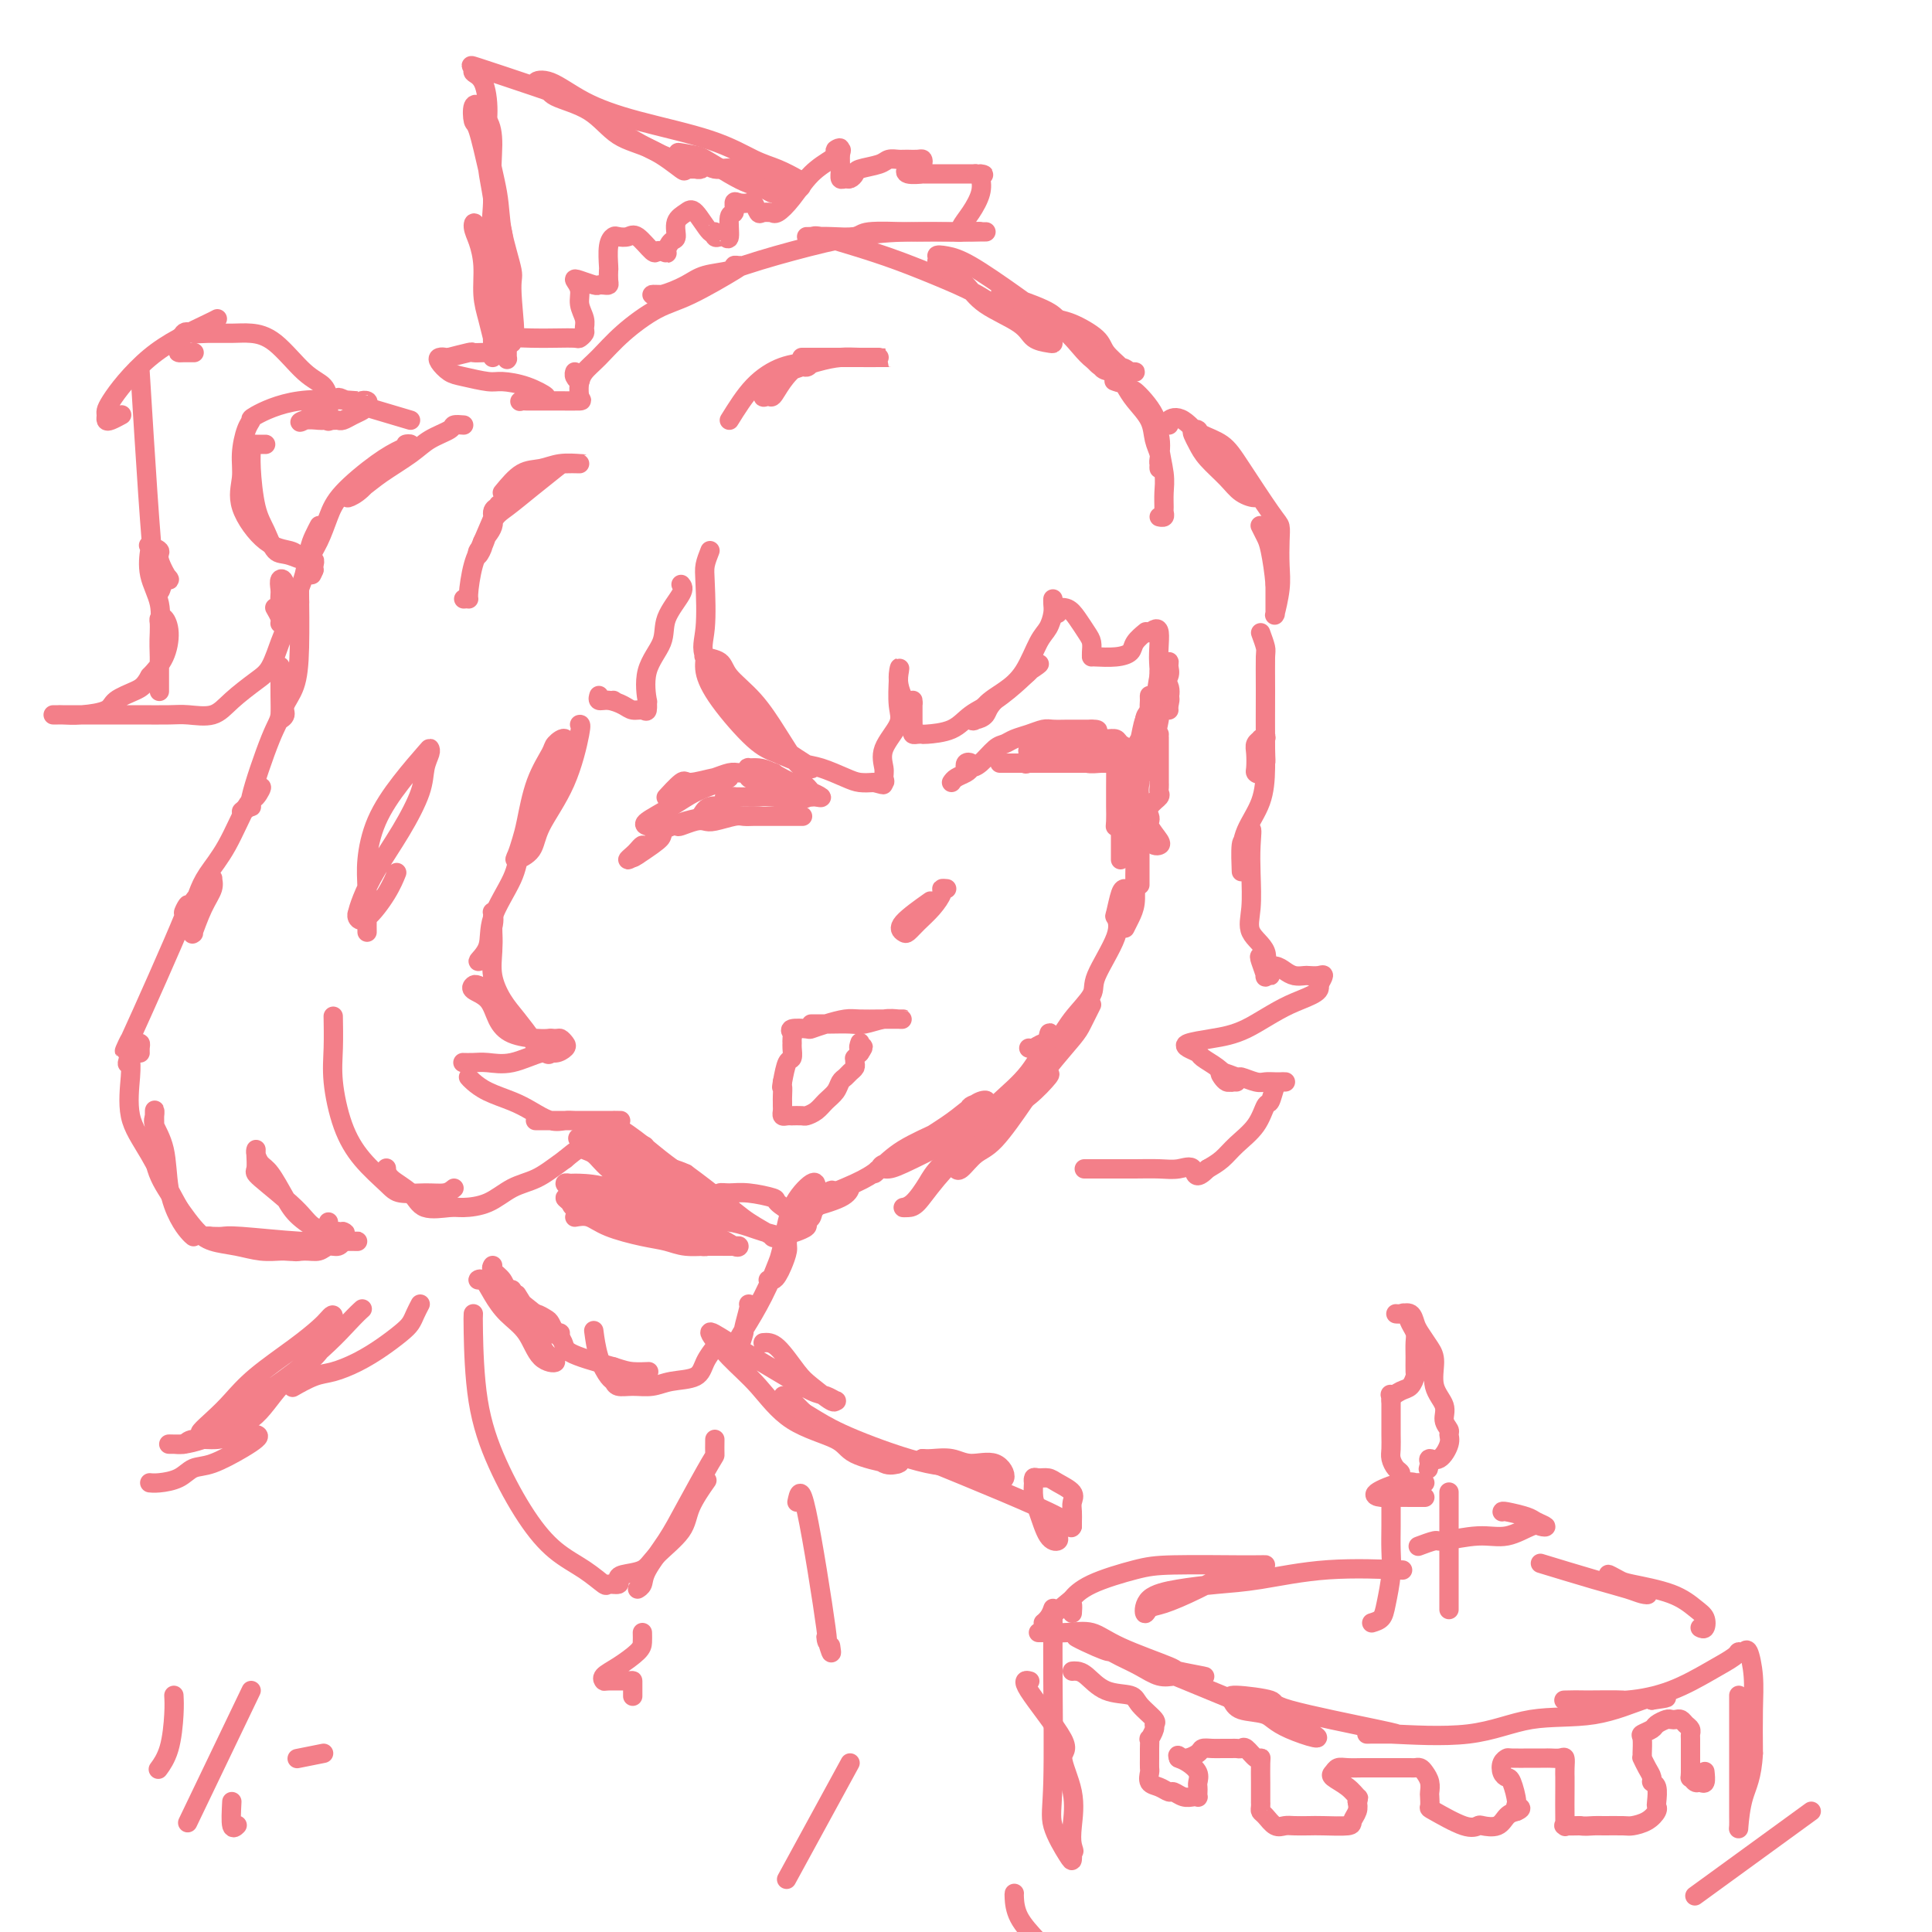 <svg viewBox='0 0 400 400' version='1.1' xmlns='http://www.w3.org/2000/svg' xmlns:xlink='http://www.w3.org/1999/xlink'><g fill='none' stroke='rgb(243,127,137)' stroke-width='4' stroke-linecap='round' stroke-linejoin='round'><path d='M134,171c-0.450,-0.160 -0.901,-0.320 0,-1c0.901,-0.680 3.152,-1.881 5,-3c1.848,-1.119 3.291,-2.158 5,-3c1.709,-0.842 3.684,-1.489 5,-2c1.316,-0.511 1.974,-0.886 2,-1c0.026,-0.114 -0.580,0.035 -1,0c-0.420,-0.035 -0.655,-0.252 -2,0c-1.345,0.252 -3.801,0.973 -5,1c-1.199,0.027 -1.142,-0.641 -2,0c-0.858,0.641 -2.631,2.589 -3,3c-0.369,0.411 0.667,-0.717 1,-1c0.333,-0.283 -0.038,0.278 1,0c1.038,-0.278 3.487,-1.395 5,-2c1.513,-0.605 2.092,-0.698 3,-1c0.908,-0.302 2.144,-0.813 3,-1c0.856,-0.187 1.333,-0.050 2,0c0.667,0.050 1.526,0.013 2,0c0.474,-0.013 0.564,-0.004 1,0c0.436,0.004 1.218,0.002 2,0'/><path d='M158,160c3.498,-0.531 2.243,0.641 2,1c-0.243,0.359 0.525,-0.096 1,0c0.475,0.096 0.656,0.744 1,1c0.344,0.256 0.851,0.122 1,0c0.149,-0.122 -0.060,-0.232 0,0c0.060,0.232 0.391,0.805 0,1c-0.391,0.195 -1.502,0.011 -2,0c-0.498,-0.011 -0.382,0.151 -1,0c-0.618,-0.151 -1.971,-0.615 -3,-1c-1.029,-0.385 -1.734,-0.692 -2,-1c-0.266,-0.308 -0.092,-0.617 0,-1c0.092,-0.383 0.101,-0.841 0,-1c-0.101,-0.159 -0.313,-0.020 0,0c0.313,0.020 1.150,-0.078 2,0c0.850,0.078 1.714,0.331 3,1c1.286,0.669 2.994,1.752 4,2c1.006,0.248 1.310,-0.340 2,0c0.690,0.340 1.765,1.608 2,2c0.235,0.392 -0.371,-0.091 0,0c0.371,0.091 1.718,0.756 2,1c0.282,0.244 -0.501,0.066 -1,0c-0.499,-0.066 -0.714,-0.019 -1,0c-0.286,0.019 -0.643,0.009 -1,0'/><path d='M167,165c0.395,0.773 -4.616,0.207 -7,0c-2.384,-0.207 -2.139,-0.055 -3,0c-0.861,0.055 -2.828,0.014 -4,0c-1.172,-0.014 -1.548,-0.001 -2,0c-0.452,0.001 -0.979,-0.009 -1,0c-0.021,0.009 0.464,0.039 1,0c0.536,-0.039 1.122,-0.147 1,0c-0.122,0.147 -0.953,0.549 -1,1c-0.047,0.451 0.690,0.951 0,1c-0.690,0.049 -2.805,-0.353 -4,0c-1.195,0.353 -1.469,1.461 -2,2c-0.531,0.539 -1.318,0.508 -3,1c-1.682,0.492 -4.258,1.508 -5,2c-0.742,0.492 0.349,0.460 0,1c-0.349,0.540 -2.137,1.652 -3,2c-0.863,0.348 -0.800,-0.067 -1,0c-0.200,0.067 -0.662,0.616 -1,1c-0.338,0.384 -0.553,0.603 -1,1c-0.447,0.397 -1.128,0.970 -1,1c0.128,0.030 1.064,-0.485 2,-1'/><path d='M132,177c-2.229,1.513 1.200,-0.705 3,-2c1.800,-1.295 1.972,-1.666 2,-2c0.028,-0.334 -0.088,-0.629 0,-1c0.088,-0.371 0.380,-0.818 1,-1c0.620,-0.182 1.567,-0.100 2,0c0.433,0.100 0.350,0.219 1,0c0.650,-0.219 2.033,-0.777 3,-1c0.967,-0.223 1.519,-0.112 2,0c0.481,0.112 0.890,0.226 2,0c1.110,-0.226 2.921,-0.793 4,-1c1.079,-0.207 1.426,-0.056 2,0c0.574,0.056 1.375,0.015 2,0c0.625,-0.015 1.075,-0.004 2,0c0.925,0.004 2.325,0.001 3,0c0.675,-0.001 0.624,-0.000 1,0c0.376,0.000 1.178,0.000 2,0c0.822,-0.000 1.663,-0.000 2,0c0.337,0.000 0.168,0.000 0,0'/><path d='M197,162c0.224,-0.332 0.449,-0.664 1,-1c0.551,-0.336 1.429,-0.675 2,-1c0.571,-0.325 0.835,-0.637 1,-1c0.165,-0.363 0.231,-0.778 0,-1c-0.231,-0.222 -0.760,-0.252 -1,0c-0.240,0.252 -0.191,0.786 0,1c0.191,0.214 0.526,0.107 1,0c0.474,-0.107 1.088,-0.213 2,-1c0.912,-0.787 2.121,-2.253 3,-3c0.879,-0.747 1.428,-0.775 2,-1c0.572,-0.225 1.168,-0.649 2,-1c0.832,-0.351 1.899,-0.630 3,-1c1.101,-0.370 2.235,-0.831 3,-1c0.765,-0.169 1.161,-0.045 2,0c0.839,0.045 2.122,0.012 3,0c0.878,-0.012 1.352,-0.003 2,0c0.648,0.003 1.471,0.001 2,0c0.529,-0.001 0.765,-0.000 1,0'/><path d='M226,151c2.494,-0.069 0.727,0.757 0,1c-0.727,0.243 -0.416,-0.099 -1,0c-0.584,0.099 -2.064,0.639 -3,1c-0.936,0.361 -1.327,0.541 -2,1c-0.673,0.459 -1.626,1.195 -3,2c-1.374,0.805 -3.167,1.680 -4,2c-0.833,0.320 -0.705,0.086 -1,0c-0.295,-0.086 -1.011,-0.023 -1,0c0.011,0.023 0.751,0.006 2,0c1.249,-0.006 3.008,-0.002 4,0c0.992,0.002 1.218,0.000 2,0c0.782,-0.000 2.119,-0.000 3,0c0.881,0.000 1.307,0.000 2,0c0.693,-0.000 1.653,-0.000 2,0c0.347,0.000 0.082,0.000 1,0c0.918,-0.000 3.020,-0.000 4,0c0.980,0.000 0.837,0.000 1,0c0.163,-0.000 0.631,-0.000 1,0c0.369,0.000 0.638,0.000 1,0c0.362,-0.000 0.818,-0.000 1,0c0.182,0.000 0.091,0.000 0,0'/><path d='M235,158c3.483,-0.000 1.189,-0.000 0,0c-1.189,0.000 -1.274,0.000 -2,0c-0.726,-0.000 -2.092,-0.000 -3,0c-0.908,0.000 -1.358,0.000 -3,0c-1.642,-0.000 -4.476,-0.000 -6,0c-1.524,0.000 -1.737,0.000 -2,0c-0.263,-0.000 -0.575,-0.000 -1,0c-0.425,0.000 -0.962,0.000 -1,0c-0.038,-0.000 0.425,-0.000 1,0c0.575,0.000 1.264,0.000 2,0c0.736,-0.000 1.520,-0.000 2,0c0.480,0.000 0.657,0.000 2,0c1.343,-0.000 3.850,-0.001 5,0c1.150,0.001 0.941,0.005 1,0c0.059,-0.005 0.386,-0.018 1,0c0.614,0.018 1.515,0.067 2,0c0.485,-0.067 0.554,-0.249 1,0c0.446,0.249 1.270,0.928 1,1c-0.270,0.072 -1.635,-0.464 -3,-1'/><path d='M232,158c2.080,0.004 0.281,0.015 -1,0c-1.281,-0.015 -2.044,-0.057 -3,0c-0.956,0.057 -2.104,0.212 -3,0c-0.896,-0.212 -1.539,-0.792 -2,-1c-0.461,-0.208 -0.741,-0.046 -1,0c-0.259,0.046 -0.499,-0.026 -1,0c-0.501,0.026 -1.263,0.151 -2,0c-0.737,-0.151 -1.449,-0.576 0,-1c1.449,-0.424 5.057,-0.846 7,-1c1.943,-0.154 2.220,-0.042 3,0c0.780,0.042 2.064,0.012 3,0c0.936,-0.012 1.526,-0.006 2,0c0.474,0.006 0.832,0.012 1,0c0.168,-0.012 0.145,-0.042 0,0c-0.145,0.042 -0.412,0.155 -1,0c-0.588,-0.155 -1.498,-0.578 -2,-1c-0.502,-0.422 -0.597,-0.844 -1,-1c-0.403,-0.156 -1.115,-0.044 -2,0c-0.885,0.044 -1.942,0.022 -3,0'/><path d='M226,153c-1.720,-0.309 -1.522,-0.083 -2,0c-0.478,0.083 -1.634,0.022 -2,0c-0.366,-0.022 0.057,-0.006 0,0c-0.057,0.006 -0.594,0.002 -1,0c-0.406,-0.002 -0.682,-0.000 -1,0c-0.318,0.000 -0.677,-0.001 -1,0c-0.323,0.001 -0.610,0.003 -1,0c-0.390,-0.003 -0.883,-0.012 -1,0c-0.117,0.012 0.140,0.045 0,0c-0.140,-0.045 -0.678,-0.170 -1,0c-0.322,0.170 -0.426,0.633 -1,1c-0.574,0.367 -1.616,0.637 -2,1c-0.384,0.363 -0.110,0.818 0,1c0.110,0.182 0.055,0.091 0,0'/><path d='M214,158c-0.431,0.000 -0.862,0.000 -1,0c-0.138,0.000 0.017,0.000 0,0c-0.017,0.000 -0.204,0.000 -1,0c-0.796,0.000 -2.199,0.000 -3,0c-0.801,0.000 -0.998,0.000 -1,0c-0.002,0.000 0.192,0.000 0,0c-0.192,0.000 -0.769,0.000 -1,0c-0.231,0.000 -0.115,0.000 0,0'/><path d='M196,184c-0.463,-0.042 -0.926,-0.085 -1,0c-0.074,0.085 0.240,0.297 0,1c-0.240,0.703 -1.036,1.898 -2,3c-0.964,1.102 -2.096,2.113 -3,3c-0.904,0.887 -1.579,1.652 -2,2c-0.421,0.348 -0.587,0.279 -1,0c-0.413,-0.279 -1.073,-0.767 0,-2c1.073,-1.233 3.878,-3.209 5,-4c1.122,-0.791 0.561,-0.395 0,0'/><path d='M168,212c-0.050,0.001 -0.100,0.001 0,0c0.100,-0.001 0.351,-0.004 1,0c0.649,0.004 1.697,0.015 3,0c1.303,-0.015 2.861,-0.057 4,0c1.139,0.057 1.858,0.211 3,0c1.142,-0.211 2.706,-0.789 4,-1c1.294,-0.211 2.318,-0.057 3,0c0.682,0.057 1.021,0.015 1,0c-0.021,-0.015 -0.402,-0.005 -1,0c-0.598,0.005 -1.412,0.004 -2,0c-0.588,-0.004 -0.949,-0.011 -2,0c-1.051,0.011 -2.790,0.042 -4,0c-1.210,-0.042 -1.891,-0.156 -3,0c-1.109,0.156 -2.647,0.581 -4,1c-1.353,0.419 -2.520,0.833 -3,1c-0.480,0.167 -0.272,0.086 -1,0c-0.728,-0.086 -2.391,-0.179 -3,0c-0.609,0.179 -0.162,0.630 0,1c0.162,0.370 0.041,0.660 0,1c-0.041,0.340 0.000,0.729 0,1c-0.000,0.271 -0.041,0.423 0,1c0.041,0.577 0.165,1.578 0,2c-0.165,0.422 -0.619,0.263 -1,1c-0.381,0.737 -0.691,2.368 -1,4'/><path d='M162,224c-0.309,1.820 -0.083,0.869 0,1c0.083,0.131 0.021,1.345 0,2c-0.021,0.655 -0.003,0.750 0,1c0.003,0.250 -0.009,0.655 0,1c0.009,0.345 0.039,0.628 0,1c-0.039,0.372 -0.147,0.832 0,1c0.147,0.168 0.549,0.046 1,0c0.451,-0.046 0.950,-0.014 1,0c0.050,0.014 -0.349,0.012 0,0c0.349,-0.012 1.445,-0.033 2,0c0.555,0.033 0.568,0.121 1,0c0.432,-0.121 1.282,-0.452 2,-1c0.718,-0.548 1.306,-1.313 2,-2c0.694,-0.687 1.496,-1.297 2,-2c0.504,-0.703 0.709,-1.497 1,-2c0.291,-0.503 0.666,-0.713 1,-1c0.334,-0.287 0.626,-0.652 1,-1c0.374,-0.348 0.832,-0.681 1,-1c0.168,-0.319 0.048,-0.624 0,-1c-0.048,-0.376 -0.023,-0.822 0,-1c0.023,-0.178 0.045,-0.086 0,0c-0.045,0.086 -0.156,0.168 0,0c0.156,-0.168 0.578,-0.584 1,-1'/><path d='M178,218c1.393,-2.024 0.375,-1.083 0,-1c-0.375,0.083 -0.107,-0.690 0,-1c0.107,-0.310 0.054,-0.155 0,0'/><path d='M120,150c0.198,-0.050 0.396,-0.100 0,2c-0.396,2.100 -1.385,6.351 -3,10c-1.615,3.649 -3.855,6.696 -5,9c-1.145,2.304 -1.194,3.867 -2,5c-0.806,1.133 -2.369,1.838 -3,2c-0.631,0.162 -0.330,-0.219 0,-1c0.330,-0.781 0.689,-1.963 1,-3c0.311,-1.037 0.574,-1.931 1,-4c0.426,-2.069 1.013,-5.314 2,-8c0.987,-2.686 2.372,-4.812 3,-6c0.628,-1.188 0.498,-1.438 1,-2c0.502,-0.562 1.637,-1.434 2,-1c0.363,0.434 -0.047,2.176 -1,4c-0.953,1.824 -2.449,3.730 -4,7c-1.551,3.270 -3.157,7.904 -4,11c-0.843,3.096 -0.923,4.655 -2,7c-1.077,2.345 -3.150,5.475 -4,8c-0.850,2.525 -0.476,4.445 -1,6c-0.524,1.555 -1.944,2.747 -2,3c-0.056,0.253 1.254,-0.432 2,-1c0.746,-0.568 0.927,-1.019 1,-2c0.073,-0.981 0.036,-2.490 0,-4'/><path d='M102,192c0.464,-1.756 0.125,-2.645 0,-3c-0.125,-0.355 -0.035,-0.175 0,0c0.035,0.175 0.015,0.346 0,1c-0.015,0.654 -0.024,1.790 0,3c0.024,1.210 0.080,2.492 0,4c-0.080,1.508 -0.298,3.240 0,5c0.298,1.760 1.110,3.546 2,5c0.890,1.454 1.857,2.575 3,4c1.143,1.425 2.462,3.155 3,4c0.538,0.845 0.294,0.806 1,1c0.706,0.194 2.363,0.619 3,1c0.637,0.381 0.253,0.716 0,1c-0.253,0.284 -0.376,0.517 -1,0c-0.624,-0.517 -1.750,-1.786 -3,-3c-1.250,-1.214 -2.625,-2.375 -4,-4c-1.375,-1.625 -2.751,-3.713 -4,-5c-1.249,-1.287 -2.371,-1.772 -3,-2c-0.629,-0.228 -0.764,-0.198 -1,0c-0.236,0.198 -0.572,0.565 0,1c0.572,0.435 2.054,0.940 3,2c0.946,1.060 1.357,2.676 2,4c0.643,1.324 1.519,2.356 3,3c1.481,0.644 3.566,0.898 5,1c1.434,0.102 2.217,0.051 3,0'/><path d='M114,215c1.637,0.105 1.728,-0.131 2,0c0.272,0.131 0.724,0.631 1,1c0.276,0.369 0.377,0.607 0,1c-0.377,0.393 -1.231,0.943 -2,1c-0.769,0.057 -1.453,-0.377 -3,0c-1.547,0.377 -3.956,1.565 -6,2c-2.044,0.435 -3.723,0.117 -5,0c-1.277,-0.117 -2.151,-0.031 -3,0c-0.849,0.031 -1.671,0.009 -2,0c-0.329,-0.009 -0.164,-0.004 0,0'/><path d='M97,223c0.209,0.245 0.419,0.490 1,1c0.581,0.510 1.535,1.285 3,2c1.465,0.715 3.441,1.368 5,2c1.559,0.632 2.700,1.241 4,2c1.300,0.759 2.757,1.667 4,2c1.243,0.333 2.270,0.089 3,0c0.730,-0.089 1.163,-0.024 2,0c0.837,0.024 2.079,0.006 2,0c-0.079,-0.006 -1.478,-0.002 -2,0c-0.522,0.002 -0.167,0.000 -1,0c-0.833,-0.000 -2.856,-0.000 -4,0c-1.144,0.000 -1.410,0.000 -2,0c-0.590,-0.000 -1.503,-0.000 -1,0c0.503,0.000 2.423,-0.000 4,0c1.577,0.000 2.813,0.000 4,0c1.187,-0.000 2.327,-0.000 3,0c0.673,0.000 0.879,0.000 2,0c1.121,-0.000 3.157,-0.002 4,0c0.843,0.002 0.494,0.006 0,0c-0.494,-0.006 -1.132,-0.022 -1,0c0.132,0.022 1.036,0.083 0,1c-1.036,0.917 -4.010,2.691 -6,4c-1.990,1.309 -2.995,2.155 -4,3'/><path d='M117,240c-2.819,2.066 -4.366,3.233 -6,4c-1.634,0.767 -3.355,1.136 -5,2c-1.645,0.864 -3.215,2.223 -5,3c-1.785,0.777 -3.785,0.973 -5,1c-1.215,0.027 -1.646,-0.116 -3,0c-1.354,0.116 -3.631,0.490 -5,0c-1.369,-0.490 -1.831,-1.843 -3,-3c-1.169,-1.157 -3.046,-2.119 -4,-3c-0.954,-0.881 -0.987,-1.680 -1,-2c-0.013,-0.320 -0.007,-0.160 0,0'/><path d='M94,246c-0.529,0.431 -1.057,0.862 -2,1c-0.943,0.138 -2.300,-0.016 -4,0c-1.700,0.016 -3.741,0.204 -5,0c-1.259,-0.204 -1.735,-0.800 -3,-2c-1.265,-1.200 -3.320,-3.006 -5,-5c-1.680,-1.994 -2.986,-4.178 -4,-7c-1.014,-2.822 -1.736,-6.282 -2,-9c-0.264,-2.718 -0.071,-4.693 0,-7c0.071,-2.307 0.020,-4.945 0,-6c-0.020,-1.055 -0.010,-0.528 0,0'/><path d='M76,193c-0.008,-0.720 -0.016,-1.439 0,-3c0.016,-1.561 0.057,-3.963 0,-6c-0.057,-2.037 -0.212,-3.709 0,-6c0.212,-2.291 0.790,-5.201 2,-8c1.210,-2.799 3.053,-5.488 5,-8c1.947,-2.512 3.999,-4.846 5,-6c1.001,-1.154 0.951,-1.127 1,-1c0.049,0.127 0.197,0.353 0,1c-0.197,0.647 -0.739,1.716 -1,3c-0.261,1.284 -0.242,2.783 -1,5c-0.758,2.217 -2.294,5.154 -4,8c-1.706,2.846 -3.583,5.603 -5,8c-1.417,2.397 -2.376,4.436 -3,6c-0.624,1.564 -0.914,2.653 -1,3c-0.086,0.347 0.033,-0.048 0,0c-0.033,0.048 -0.219,0.538 0,1c0.219,0.462 0.842,0.897 2,0c1.158,-0.897 2.850,-3.126 4,-5c1.150,-1.874 1.757,-3.393 2,-4c0.243,-0.607 0.121,-0.304 0,0'/><path d='M147,114c-0.413,1.050 -0.827,2.099 -1,3c-0.173,0.901 -0.107,1.652 0,4c0.107,2.348 0.255,6.292 0,9c-0.255,2.708 -0.911,4.181 0,6c0.911,1.819 3.391,3.983 5,6c1.609,2.017 2.348,3.885 4,6c1.652,2.115 4.218,4.476 6,6c1.782,1.524 2.782,2.209 4,3c1.218,0.791 2.656,1.686 3,2c0.344,0.314 -0.405,0.048 -1,0c-0.595,-0.048 -1.036,0.124 -2,-1c-0.964,-1.124 -2.452,-3.544 -4,-6c-1.548,-2.456 -3.157,-4.947 -5,-7c-1.843,-2.053 -3.921,-3.667 -5,-5c-1.079,-1.333 -1.159,-2.384 -2,-3c-0.841,-0.616 -2.441,-0.796 -3,-1c-0.559,-0.204 -0.076,-0.431 0,0c0.076,0.431 -0.255,1.520 0,3c0.255,1.480 1.094,3.351 3,6c1.906,2.649 4.877,6.075 7,8c2.123,1.925 3.397,2.348 5,3c1.603,0.652 3.534,1.534 5,2c1.466,0.466 2.465,0.517 4,1c1.535,0.483 3.606,1.399 5,2c1.394,0.601 2.113,0.886 3,1c0.887,0.114 1.944,0.057 3,0'/><path d='M181,162c3.259,0.917 1.406,0.211 1,0c-0.406,-0.211 0.635,0.075 1,0c0.365,-0.075 0.056,-0.510 0,-1c-0.056,-0.490 0.143,-1.035 0,-2c-0.143,-0.965 -0.627,-2.350 0,-4c0.627,-1.650 2.364,-3.566 3,-5c0.636,-1.434 0.171,-2.386 0,-4c-0.171,-1.614 -0.049,-3.890 0,-5c0.049,-1.110 0.024,-1.055 0,-1'/><path d='M186,140c0.668,-3.476 -0.161,-1.165 0,1c0.161,2.165 1.311,4.183 2,5c0.689,0.817 0.917,0.432 1,0c0.083,-0.432 0.022,-0.911 0,-1c-0.022,-0.089 -0.003,0.211 0,1c0.003,0.789 -0.009,2.068 0,3c0.009,0.932 0.041,1.518 0,2c-0.041,0.482 -0.153,0.860 0,1c0.153,0.140 0.570,0.042 1,0c0.430,-0.042 0.872,-0.029 1,0c0.128,0.029 -0.057,0.075 1,0c1.057,-0.075 3.358,-0.272 5,-1c1.642,-0.728 2.626,-1.989 4,-3c1.374,-1.011 3.139,-1.772 5,-3c1.861,-1.228 3.817,-2.922 5,-4c1.183,-1.078 1.591,-1.539 2,-2'/><path d='M213,139c3.544,-2.301 1.904,-1.552 1,-1c-0.904,0.552 -1.072,0.908 -1,1c0.072,0.092 0.383,-0.081 -1,1c-1.383,1.081 -4.459,3.416 -6,5c-1.541,1.584 -1.547,2.415 -2,3c-0.453,0.585 -1.353,0.922 -2,1c-0.647,0.078 -1.040,-0.104 -1,0c0.040,0.104 0.514,0.495 1,0c0.486,-0.495 0.984,-1.875 2,-3c1.016,-1.125 2.549,-1.996 4,-3c1.451,-1.004 2.820,-2.142 4,-4c1.180,-1.858 2.173,-4.435 3,-6c0.827,-1.565 1.490,-2.118 2,-3c0.510,-0.882 0.869,-2.092 1,-3c0.131,-0.908 0.035,-1.514 0,-2c-0.035,-0.486 -0.010,-0.853 0,-1c0.010,-0.147 0.005,-0.073 0,0'/><path d='M141,121c0.334,0.395 0.668,0.791 0,2c-0.668,1.209 -2.337,3.232 -3,5c-0.663,1.768 -0.321,3.280 -1,5c-0.679,1.720 -2.380,3.648 -3,6c-0.620,2.352 -0.158,5.128 0,6c0.158,0.872 0.013,-0.161 0,0c-0.013,0.161 0.106,1.517 0,2c-0.106,0.483 -0.439,0.092 -1,0c-0.561,-0.092 -1.352,0.115 -2,0c-0.648,-0.115 -1.154,-0.553 -2,-1c-0.846,-0.447 -2.031,-0.903 -3,-1c-0.969,-0.097 -1.722,0.166 -2,0c-0.278,-0.166 -0.079,-0.762 0,-1c0.079,-0.238 0.040,-0.119 0,0'/><path d='M127,145c0.000,0.000 0.100,0.100 0.1,0.1'/><path d='M219,127c-0.180,-0.383 -0.360,-0.766 0,-1c0.360,-0.234 1.259,-0.319 2,0c0.741,0.319 1.323,1.042 2,2c0.677,0.958 1.449,2.152 2,3c0.551,0.848 0.880,1.352 1,2c0.120,0.648 0.030,1.442 0,2c-0.030,0.558 -0.001,0.879 0,1c0.001,0.121 -0.026,0.041 0,0c0.026,-0.041 0.105,-0.043 1,0c0.895,0.043 2.604,0.130 4,0c1.396,-0.130 2.477,-0.478 3,-1c0.523,-0.522 0.487,-1.217 1,-2c0.513,-0.783 1.575,-1.652 2,-2c0.425,-0.348 0.212,-0.174 0,0'/><path d='M238,131c0.906,-0.694 1.812,-1.387 2,0c0.188,1.387 -0.342,4.855 0,7c0.342,2.145 1.556,2.967 2,4c0.444,1.033 0.120,2.278 0,3c-0.120,0.722 -0.034,0.921 0,1c0.034,0.079 0.017,0.040 0,0'/><path d='M240,144c-0.226,-0.483 -0.453,-0.967 0,-1c0.453,-0.033 1.585,0.383 2,1c0.415,0.617 0.112,1.435 0,2c-0.112,0.565 -0.032,0.876 0,1c0.032,0.124 0.016,0.062 0,0'/><path d='M240,139c0.008,-0.053 0.016,-0.105 0,1c-0.016,1.105 -0.057,3.368 0,5c0.057,1.632 0.211,2.633 0,4c-0.211,1.367 -0.789,3.098 -1,5c-0.211,1.902 -0.057,3.974 0,5c0.057,1.026 0.016,1.008 0,1c-0.016,-0.008 -0.008,-0.004 0,0'/><path d='M240,152c-0.000,0.501 -0.000,1.003 0,1c0.000,-0.003 0.000,-0.509 0,0c-0.000,0.509 -0.000,2.034 0,3c0.000,0.966 0.000,1.372 0,2c-0.000,0.628 -0.000,1.478 0,2c0.000,0.522 0.002,0.717 0,1c-0.002,0.283 -0.006,0.654 0,1c0.006,0.346 0.023,0.665 0,1c-0.023,0.335 -0.086,0.685 0,1c0.086,0.315 0.321,0.595 0,1c-0.321,0.405 -1.196,0.936 -2,2c-0.804,1.064 -1.536,2.660 -2,4c-0.464,1.340 -0.660,2.425 -1,3c-0.340,0.575 -0.823,0.639 -1,1c-0.177,0.361 -0.048,1.020 0,1c0.048,-0.020 0.014,-0.720 0,-1c-0.014,-0.280 -0.007,-0.140 0,0'/><path d='M236,171c0.000,-0.128 0.000,-0.257 0,0c0.000,0.257 -0.000,0.899 0,2c0.000,1.101 -0.000,2.660 0,4c0.000,1.340 0.000,2.462 0,3c0.000,0.538 0.000,0.491 0,1c0.000,0.509 0.000,1.574 0,2c0.000,0.426 0.000,0.213 0,0'/><path d='M235,177c-0.002,0.796 -0.003,1.592 0,2c0.003,0.408 0.011,0.428 0,1c-0.011,0.572 -0.042,1.695 0,3c0.042,1.305 0.156,2.793 0,4c-0.156,1.207 -0.580,2.133 -1,3c-0.420,0.867 -0.834,1.676 -1,2c-0.166,0.324 -0.083,0.162 0,0'/><path d='M233,184c-0.318,-0.017 -0.636,-0.034 -1,1c-0.364,1.034 -0.774,3.118 -1,4c-0.226,0.882 -0.270,0.563 0,1c0.270,0.437 0.852,1.630 0,4c-0.852,2.370 -3.138,5.916 -4,8c-0.862,2.084 -0.300,2.706 -1,4c-0.700,1.294 -2.660,3.261 -4,5c-1.340,1.739 -2.058,3.251 -3,4c-0.942,0.749 -2.108,0.737 -3,1c-0.892,0.263 -1.509,0.802 -2,1c-0.491,0.198 -0.854,0.057 -1,0c-0.146,-0.057 -0.073,-0.028 0,0'/><path d='M226,208c-0.741,1.492 -1.482,2.984 -2,4c-0.518,1.016 -0.813,1.555 -2,3c-1.187,1.445 -3.267,3.796 -5,6c-1.733,2.204 -3.119,4.261 -5,7c-1.881,2.739 -4.255,6.159 -6,8c-1.745,1.841 -2.859,2.102 -4,3c-1.141,0.898 -2.307,2.434 -3,3c-0.693,0.566 -0.912,0.162 -1,0c-0.088,-0.162 -0.044,-0.081 0,0'/><path d='M204,231c-0.124,0.566 -0.248,1.132 -2,3c-1.752,1.868 -5.132,5.036 -7,7c-1.868,1.964 -2.222,2.722 -3,4c-0.778,1.278 -1.979,3.076 -3,4c-1.021,0.924 -1.863,0.973 -2,1c-0.137,0.027 0.431,0.031 1,0c0.569,-0.031 1.138,-0.098 2,-1c0.862,-0.902 2.018,-2.638 4,-5c1.982,-2.362 4.791,-5.351 7,-7c2.209,-1.649 3.818,-1.956 5,-3c1.182,-1.044 1.938,-2.823 3,-4c1.062,-1.177 2.431,-1.753 4,-3c1.569,-1.247 3.337,-3.164 4,-4c0.663,-0.836 0.220,-0.591 0,-1c-0.220,-0.409 -0.217,-1.472 0,-2c0.217,-0.528 0.647,-0.520 1,-1c0.353,-0.480 0.628,-1.449 1,-2c0.372,-0.551 0.840,-0.683 1,-1c0.160,-0.317 0.012,-0.817 0,-1c-0.012,-0.183 0.112,-0.049 0,0c-0.112,0.049 -0.461,0.014 -1,0c-0.539,-0.014 -1.270,-0.007 -2,0'/><path d='M217,215c0.164,-1.585 0.575,-1.546 0,0c-0.575,1.546 -2.136,4.600 -4,7c-1.864,2.400 -4.033,4.144 -6,6c-1.967,1.856 -3.733,3.822 -7,6c-3.267,2.178 -8.035,4.567 -11,6c-2.965,1.433 -4.128,1.912 -5,2c-0.872,0.088 -1.455,-0.213 -2,0c-0.545,0.213 -1.054,0.939 -1,1c0.054,0.061 0.671,-0.542 1,-1c0.329,-0.458 0.370,-0.769 1,-1c0.630,-0.231 1.849,-0.381 3,-1c1.151,-0.619 2.234,-1.708 4,-3c1.766,-1.292 4.213,-2.789 6,-4c1.787,-1.211 2.913,-2.137 4,-3c1.087,-0.863 2.136,-1.663 3,-2c0.864,-0.337 1.544,-0.212 1,0c-0.544,0.212 -2.311,0.511 -3,1c-0.689,0.489 -0.298,1.169 -1,2c-0.702,0.831 -2.496,1.812 -5,3c-2.504,1.188 -5.719,2.582 -8,4c-2.281,1.418 -3.628,2.861 -5,4c-1.372,1.139 -2.770,1.975 -5,3c-2.230,1.025 -5.293,2.237 -7,3c-1.707,0.763 -2.059,1.075 -2,1c0.059,-0.075 0.530,-0.538 1,-1'/><path d='M169,248c-4.855,2.877 0.007,0.070 2,-1c1.993,-1.070 1.118,-0.403 1,0c-0.118,0.403 0.520,0.542 0,1c-0.520,0.458 -2.199,1.237 -3,2c-0.801,0.763 -0.723,1.511 -1,2c-0.277,0.489 -0.909,0.719 -1,1c-0.091,0.281 0.360,0.614 0,1c-0.360,0.386 -1.531,0.825 -2,1c-0.469,0.175 -0.234,0.088 0,0'/><path d='M119,252c0.993,-0.172 1.986,-0.343 3,0c1.014,0.343 2.049,1.202 4,2c1.951,0.798 4.820,1.535 7,2c2.180,0.465 3.672,0.657 5,1c1.328,0.343 2.490,0.837 4,1c1.510,0.163 3.366,-0.006 4,0c0.634,0.006 0.045,0.186 -1,0c-1.045,-0.186 -2.548,-0.737 -4,-1c-1.452,-0.263 -2.855,-0.238 -5,-1c-2.145,-0.762 -5.032,-2.312 -7,-3c-1.968,-0.688 -3.015,-0.514 -4,-1c-0.985,-0.486 -1.906,-1.633 -3,-2c-1.094,-0.367 -2.360,0.045 -3,0c-0.640,-0.045 -0.654,-0.546 -1,-1c-0.346,-0.454 -1.026,-0.859 -1,-1c0.026,-0.141 0.757,-0.017 2,0c1.243,0.017 3.000,-0.075 4,0c1.000,0.075 1.245,0.315 3,1c1.755,0.685 5.021,1.816 8,3c2.979,1.184 5.673,2.422 8,3c2.327,0.578 4.289,0.495 6,1c1.711,0.505 3.171,1.600 4,2c0.829,0.400 1.026,0.107 1,0c-0.026,-0.107 -0.276,-0.029 -1,0c-0.724,0.029 -1.921,0.008 -3,0c-1.079,-0.008 -2.039,-0.004 -3,0'/><path d='M146,258c-1.590,-0.106 -2.565,-0.371 -4,-1c-1.435,-0.629 -3.329,-1.622 -5,-2c-1.671,-0.378 -3.120,-0.143 -5,-1c-1.880,-0.857 -4.193,-2.808 -6,-4c-1.807,-1.192 -3.108,-1.626 -4,-2c-0.892,-0.374 -1.375,-0.689 -2,-1c-0.625,-0.311 -1.394,-0.618 -2,-1c-0.606,-0.382 -1.051,-0.838 -1,-1c0.051,-0.162 0.598,-0.030 1,0c0.402,0.030 0.660,-0.042 2,0c1.340,0.042 3.764,0.197 6,1c2.236,0.803 4.284,2.254 6,3c1.716,0.746 3.099,0.788 5,1c1.901,0.212 4.319,0.595 6,1c1.681,0.405 2.626,0.831 3,1c0.374,0.169 0.178,0.079 0,0c-0.178,-0.079 -0.337,-0.149 -1,0c-0.663,0.149 -1.829,0.517 -3,0c-1.171,-0.517 -2.346,-1.917 -4,-3c-1.654,-1.083 -3.789,-1.848 -6,-3c-2.211,-1.152 -4.500,-2.690 -6,-4c-1.500,-1.310 -2.212,-2.391 -3,-3c-0.788,-0.609 -1.654,-0.745 -2,-1c-0.346,-0.255 -0.173,-0.627 0,-1'/><path d='M121,237c-3.459,-2.514 0.395,-1.299 3,0c2.605,1.299 3.961,2.682 6,4c2.039,1.318 4.762,2.571 7,4c2.238,1.429 3.992,3.034 6,4c2.008,0.966 4.272,1.295 6,2c1.728,0.705 2.922,1.788 3,2c0.078,0.212 -0.958,-0.446 -2,-1c-1.042,-0.554 -2.090,-1.006 -4,-2c-1.910,-0.994 -4.683,-2.532 -7,-4c-2.317,-1.468 -4.178,-2.865 -6,-4c-1.822,-1.135 -3.607,-2.006 -5,-3c-1.393,-0.994 -2.396,-2.110 -3,-3c-0.604,-0.890 -0.809,-1.552 -1,-2c-0.191,-0.448 -0.370,-0.680 0,-1c0.370,-0.320 1.287,-0.728 3,0c1.713,0.728 4.220,2.590 6,4c1.780,1.410 2.831,2.367 5,4c2.169,1.633 5.456,3.943 7,5c1.544,1.057 1.344,0.863 2,1c0.656,0.137 2.167,0.606 3,1c0.833,0.394 0.986,0.714 1,1c0.014,0.286 -0.112,0.539 -1,0c-0.888,-0.539 -2.540,-1.868 -4,-3c-1.460,-1.132 -2.730,-2.066 -4,-3'/><path d='M142,243c-2.125,-1.016 -3.438,-1.057 -5,-2c-1.562,-0.943 -3.374,-2.788 -5,-4c-1.626,-1.212 -3.067,-1.791 -4,-2c-0.933,-0.209 -1.360,-0.049 -2,0c-0.640,0.049 -1.495,-0.015 -1,0c0.495,0.015 2.339,0.107 3,0c0.661,-0.107 0.140,-0.413 1,0c0.860,0.413 3.103,1.547 4,2c0.897,0.453 0.449,0.227 0,0'/><path d='M147,253c1.300,-0.091 2.600,-0.182 4,0c1.400,0.182 2.898,0.637 4,1c1.102,0.363 1.806,0.636 3,1c1.194,0.364 2.879,0.821 4,1c1.121,0.179 1.678,0.080 1,0c-0.678,-0.080 -2.592,-0.140 -3,0c-0.408,0.140 0.690,0.480 0,0c-0.690,-0.480 -3.167,-1.779 -5,-3c-1.833,-1.221 -3.022,-2.366 -4,-3c-0.978,-0.634 -1.744,-0.759 -2,-1c-0.256,-0.241 -0.001,-0.597 0,-1c0.001,-0.403 -0.251,-0.853 0,-1c0.251,-0.147 1.007,0.007 2,0c0.993,-0.007 2.225,-0.176 4,0c1.775,0.176 4.094,0.697 5,1c0.906,0.303 0.398,0.389 1,1c0.602,0.611 2.315,1.746 3,2c0.685,0.254 0.343,-0.373 0,-1'/><path d='M164,250c2.861,0.310 2.512,0.085 2,0c-0.512,-0.085 -1.188,-0.028 -1,0c0.188,0.028 1.241,0.028 2,0c0.759,-0.028 1.223,-0.085 1,0c-0.223,0.085 -1.132,0.311 0,0c1.132,-0.311 4.305,-1.161 6,-2c1.695,-0.839 1.913,-1.668 2,-2c0.087,-0.332 0.044,-0.166 0,0'/><path d='M261,131c0.423,1.162 0.846,2.323 1,3c0.154,0.677 0.038,0.868 0,2c-0.038,1.132 0.000,3.204 0,7c-0.000,3.796 -0.039,9.317 0,12c0.039,2.683 0.154,2.527 0,3c-0.154,0.473 -0.578,1.574 -1,2c-0.422,0.426 -0.841,0.177 -1,0c-0.159,-0.177 -0.058,-0.282 0,-1c0.058,-0.718 0.072,-2.047 0,-3c-0.072,-0.953 -0.230,-1.528 0,-2c0.230,-0.472 0.846,-0.842 1,-1c0.154,-0.158 -0.156,-0.105 0,0c0.156,0.105 0.778,0.263 1,0c0.222,-0.263 0.045,-0.948 0,0c-0.045,0.948 0.040,3.530 0,6c-0.040,2.470 -0.207,4.829 -1,7c-0.793,2.171 -2.212,4.156 -3,6c-0.788,1.844 -0.944,3.548 -1,5c-0.056,1.452 -0.012,2.653 0,3c0.012,0.347 -0.007,-0.159 0,0c0.007,0.159 0.041,0.982 0,0c-0.041,-0.982 -0.155,-3.768 0,-5c0.155,-1.232 0.580,-0.909 1,-1c0.420,-0.091 0.834,-0.598 1,-1c0.166,-0.402 0.083,-0.701 0,-1'/><path d='M259,172c0.313,-0.827 0.096,1.107 0,3c-0.096,1.893 -0.069,3.747 0,6c0.069,2.253 0.181,4.905 0,7c-0.181,2.095 -0.655,3.632 0,5c0.655,1.368 2.439,2.565 3,4c0.561,1.435 -0.102,3.106 0,4c0.102,0.894 0.968,1.009 1,1c0.032,-0.009 -0.772,-0.143 -1,0c-0.228,0.143 0.119,0.564 0,0c-0.119,-0.564 -0.706,-2.113 -1,-3c-0.294,-0.887 -0.297,-1.110 0,-1c0.297,0.110 0.894,0.555 1,1c0.106,0.445 -0.280,0.890 0,1c0.280,0.110 1.226,-0.114 2,0c0.774,0.114 1.377,0.567 2,1c0.623,0.433 1.268,0.847 2,1c0.732,0.153 1.553,0.047 2,0c0.447,-0.047 0.522,-0.033 1,0c0.478,0.033 1.359,0.086 2,0c0.641,-0.086 1.040,-0.310 1,0c-0.040,0.310 -0.520,1.155 -1,2'/><path d='M273,204c0.951,1.560 -2.672,2.459 -6,4c-3.328,1.541 -6.363,3.722 -9,5c-2.637,1.278 -4.877,1.651 -7,2c-2.123,0.349 -4.128,0.674 -5,1c-0.872,0.326 -0.609,0.654 0,1c0.609,0.346 1.565,0.711 2,1c0.435,0.289 0.348,0.501 1,1c0.652,0.499 2.043,1.285 3,2c0.957,0.715 1.478,1.357 2,2'/><path d='M254,223c1.391,1.309 0.867,1.080 1,1c0.133,-0.080 0.922,-0.012 1,0c0.078,0.012 -0.557,-0.031 -1,0c-0.443,0.031 -0.696,0.137 -1,0c-0.304,-0.137 -0.660,-0.516 -1,-1c-0.340,-0.484 -0.663,-1.072 0,-1c0.663,0.072 2.313,0.804 3,1c0.687,0.196 0.412,-0.144 1,0c0.588,0.144 2.038,0.771 3,1c0.962,0.229 1.435,0.062 2,0c0.565,-0.062 1.220,-0.017 2,0c0.780,0.017 1.684,0.005 2,0c0.316,-0.005 0.043,-0.004 0,0c-0.043,0.004 0.143,0.012 0,0c-0.143,-0.012 -0.617,-0.044 -1,0c-0.383,0.044 -0.676,0.164 -1,1c-0.324,0.836 -0.681,2.388 -1,3c-0.319,0.612 -0.602,0.286 -1,1c-0.398,0.714 -0.911,2.470 -2,4c-1.089,1.530 -2.755,2.835 -4,4c-1.245,1.165 -2.070,2.190 -3,3c-0.930,0.810 -1.965,1.405 -3,2'/><path d='M250,242c-2.711,2.785 -2.488,0.746 -3,0c-0.512,-0.746 -1.760,-0.200 -3,0c-1.240,0.200 -2.473,0.054 -4,0c-1.527,-0.054 -3.347,-0.014 -5,0c-1.653,0.014 -3.137,0.004 -5,0c-1.863,-0.004 -4.104,-0.001 -5,0c-0.896,0.001 -0.448,0.001 0,0'/><path d='M240,137c-0.007,0.258 -0.013,0.515 0,1c0.013,0.485 0.046,1.197 0,2c-0.046,0.803 -0.170,1.697 0,3c0.170,1.303 0.634,3.014 0,5c-0.634,1.986 -2.367,4.245 -3,5c-0.633,0.755 -0.167,0.006 0,0c0.167,-0.006 0.036,0.732 0,1c-0.036,0.268 0.022,0.066 0,-1c-0.022,-1.066 -0.125,-2.996 0,-4c0.125,-1.004 0.479,-1.083 1,-2c0.521,-0.917 1.209,-2.674 2,-4c0.791,-1.326 1.686,-2.222 2,-3c0.314,-0.778 0.048,-1.437 0,-2c-0.048,-0.563 0.123,-1.031 0,-1c-0.123,0.031 -0.540,0.561 -1,1c-0.460,0.439 -0.961,0.788 -1,2c-0.039,1.212 0.386,3.288 0,5c-0.386,1.712 -1.582,3.062 -2,4c-0.418,0.938 -0.056,1.465 0,2c0.056,0.535 -0.192,1.077 0,1c0.192,-0.077 0.825,-0.773 1,-1c0.175,-0.227 -0.107,0.016 0,-1c0.107,-1.016 0.602,-3.290 1,-5c0.398,-1.710 0.699,-2.855 1,-4'/><path d='M241,141c0.450,-1.869 0.075,-1.043 0,-1c-0.075,0.043 0.149,-0.697 0,-1c-0.149,-0.303 -0.671,-0.170 -1,1c-0.329,1.170 -0.466,3.378 -1,5c-0.534,1.622 -1.463,2.660 -2,4c-0.537,1.340 -0.680,2.984 -1,4c-0.320,1.016 -0.818,1.404 -1,2c-0.182,0.596 -0.047,1.399 0,2c0.047,0.601 0.006,0.999 0,1c-0.006,0.001 0.023,-0.394 0,-1c-0.023,-0.606 -0.097,-1.423 0,-2c0.097,-0.577 0.366,-0.915 1,-2c0.634,-1.085 1.634,-2.917 2,-4c0.366,-1.083 0.099,-1.416 0,-2c-0.099,-0.584 -0.029,-1.419 0,-2c0.029,-0.581 0.018,-0.909 0,-1c-0.018,-0.091 -0.043,0.053 0,1c0.043,0.947 0.155,2.695 0,4c-0.155,1.305 -0.577,2.166 -1,3c-0.423,0.834 -0.845,1.641 -1,2c-0.155,0.359 -0.041,0.272 0,1c0.041,0.728 0.011,2.273 0,3c-0.011,0.727 -0.003,0.636 0,1c0.003,0.364 0.002,1.182 0,2'/><path d='M236,161c-0.739,3.198 -0.085,1.193 0,1c0.085,-0.193 -0.397,1.426 0,3c0.397,1.574 1.673,3.102 2,4c0.327,0.898 -0.296,1.166 0,2c0.296,0.834 1.512,2.233 2,3c0.488,0.767 0.248,0.901 0,1c-0.248,0.099 -0.504,0.163 -1,0c-0.496,-0.163 -1.233,-0.554 -2,-2c-0.767,-1.446 -1.565,-3.947 -2,-6c-0.435,-2.053 -0.509,-3.659 -1,-5c-0.491,-1.341 -1.400,-2.417 -2,-3c-0.600,-0.583 -0.893,-0.672 -1,-1c-0.107,-0.328 -0.029,-0.893 0,0c0.029,0.893 0.011,3.245 0,5c-0.011,1.755 -0.013,2.914 0,4c0.013,1.086 0.042,2.100 0,3c-0.042,0.900 -0.155,1.686 0,1c0.155,-0.686 0.577,-2.843 1,-5'/><path d='M232,166c0.155,-0.486 0.041,0.301 0,1c-0.041,0.699 -0.011,1.312 0,2c0.011,0.688 0.003,1.452 0,2c-0.003,0.548 -0.001,0.879 0,2c0.001,1.121 0.000,3.033 0,4c-0.000,0.967 -0.000,0.991 0,1c0.000,0.009 0.000,0.005 0,0'/><path d='M101,31c0.024,0.216 0.049,0.432 0,1c-0.049,0.568 -0.171,1.489 0,3c0.171,1.511 0.634,3.614 1,6c0.366,2.386 0.636,5.055 1,7c0.364,1.945 0.822,3.164 1,4c0.178,0.836 0.076,1.288 0,1c-0.076,-0.288 -0.127,-1.316 0,-2c0.127,-0.684 0.433,-1.023 0,-3c-0.433,-1.977 -1.603,-5.590 -2,-9c-0.397,-3.410 -0.019,-6.615 0,-9c0.019,-2.385 -0.321,-3.948 -1,-5c-0.679,-1.052 -1.696,-1.591 -2,-2c-0.304,-0.409 0.107,-0.687 0,-1c-0.107,-0.313 -0.732,-0.660 -1,0c-0.268,0.660 -0.180,2.327 0,3c0.180,0.673 0.452,0.352 1,2c0.548,1.648 1.372,5.267 2,8c0.628,2.733 1.062,4.582 1,7c-0.062,2.418 -0.619,5.405 0,8c0.619,2.595 2.413,4.799 3,7c0.587,2.201 -0.034,4.400 0,6c0.034,1.600 0.724,2.600 1,3c0.276,0.400 0.138,0.200 0,0'/><path d='M106,66c1.052,5.718 0.183,-1.487 0,-5c-0.183,-3.513 0.319,-3.333 0,-5c-0.319,-1.667 -1.460,-5.182 -2,-8c-0.540,-2.818 -0.478,-4.940 -1,-8c-0.522,-3.060 -1.627,-7.057 -2,-10c-0.373,-2.943 -0.015,-4.830 0,-7c0.015,-2.170 -0.313,-4.622 -1,-6c-0.687,-1.378 -1.732,-1.682 -2,-2c-0.268,-0.318 0.240,-0.649 0,-1c-0.240,-0.351 -1.230,-0.722 1,0c2.230,0.722 7.679,2.536 12,4c4.321,1.464 7.514,2.578 10,4c2.486,1.422 4.266,3.152 7,5c2.734,1.848 6.423,3.816 9,5c2.577,1.184 4.041,1.585 5,2c0.959,0.415 1.412,0.842 2,1c0.588,0.158 1.311,0.045 1,0c-0.311,-0.045 -1.655,-0.023 -3,0'/><path d='M142,35c-0.422,0.213 0.023,0.745 -1,0c-1.023,-0.745 -3.515,-2.767 -6,-4c-2.485,-1.233 -4.962,-1.678 -7,-3c-2.038,-1.322 -3.636,-3.520 -6,-5c-2.364,-1.480 -5.494,-2.241 -7,-3c-1.506,-0.759 -1.388,-1.516 -2,-2c-0.612,-0.484 -1.955,-0.696 -2,-1c-0.045,-0.304 1.208,-0.698 3,0c1.792,0.698 4.124,2.490 7,4c2.876,1.510 6.298,2.737 11,4c4.702,1.263 10.686,2.561 15,4c4.314,1.439 6.960,3.017 9,4c2.040,0.983 3.476,1.369 5,2c1.524,0.631 3.138,1.507 4,2c0.862,0.493 0.972,0.604 1,1c0.028,0.396 -0.025,1.079 -1,1c-0.975,-0.079 -2.873,-0.919 -4,-1c-1.127,-0.081 -1.483,0.595 -3,0c-1.517,-0.595 -4.197,-2.463 -6,-3c-1.803,-0.537 -2.731,0.258 -4,0c-1.269,-0.258 -2.880,-1.570 -4,-2c-1.120,-0.430 -1.749,0.020 -2,0c-0.251,-0.020 -0.126,-0.510 0,-1'/><path d='M142,32c-3.447,-0.793 -0.564,-0.277 1,0c1.564,0.277 1.809,0.313 3,1c1.191,0.687 3.327,2.024 5,3c1.673,0.976 2.883,1.589 4,2c1.117,0.411 2.142,0.618 3,1c0.858,0.382 1.550,0.937 2,1c0.450,0.063 0.660,-0.368 1,0c0.340,0.368 0.812,1.534 1,2c0.188,0.466 0.094,0.233 0,0'/><path d='M105,66c-0.000,-0.237 -0.000,-0.475 0,0c0.000,0.475 0.001,1.662 0,2c-0.001,0.338 -0.003,-0.172 0,1c0.003,1.172 0.010,4.027 0,5c-0.010,0.973 -0.037,0.063 0,0c0.037,-0.063 0.139,0.721 0,0c-0.139,-0.721 -0.518,-2.946 -1,-5c-0.482,-2.054 -1.068,-3.938 -2,-8c-0.932,-4.062 -2.212,-10.303 -3,-13c-0.788,-2.697 -1.084,-1.850 -1,-1c0.084,0.850 0.548,1.704 1,3c0.452,1.296 0.892,3.036 1,5c0.108,1.964 -0.115,4.153 0,6c0.115,1.847 0.567,3.352 1,5c0.433,1.648 0.848,3.439 1,4c0.152,0.561 0.041,-0.106 0,0c-0.041,0.106 -0.011,0.987 0,1c0.011,0.013 0.003,-0.843 0,-1c-0.003,-0.157 -0.001,0.384 0,0c0.001,-0.384 0.000,-1.692 0,-3'/><path d='M102,67c-0.000,-0.705 -0.000,-0.967 0,-1c0.000,-0.033 0.000,0.164 0,0c-0.000,-0.164 -0.000,-0.689 0,0c0.000,0.689 0.001,2.591 0,4c-0.001,1.409 -0.004,2.325 0,3c0.004,0.675 0.013,1.109 0,1c-0.013,-0.109 -0.050,-0.761 0,-1c0.050,-0.239 0.185,-0.065 0,0c-0.185,0.065 -0.691,0.021 -1,0c-0.309,-0.021 -0.420,-0.019 -1,0c-0.580,0.019 -1.630,0.057 -2,0c-0.370,-0.057 -0.061,-0.208 -1,0c-0.939,0.208 -3.125,0.774 -4,1c-0.875,0.226 -0.437,0.113 0,0'/><path d='M93,74c-1.565,0.163 -0.977,0.071 -1,0c-0.023,-0.071 -0.659,-0.120 -1,0c-0.341,0.120 -0.389,0.410 0,1c0.389,0.590 1.215,1.480 2,2c0.785,0.520 1.529,0.669 3,1c1.471,0.331 3.669,0.846 5,1c1.331,0.154 1.796,-0.051 3,0c1.204,0.051 3.149,0.357 5,1c1.851,0.643 3.609,1.622 4,2c0.391,0.378 -0.586,0.154 -1,0c-0.414,-0.154 -0.264,-0.237 -1,0c-0.736,0.237 -2.359,0.796 -3,1c-0.641,0.204 -0.302,0.055 0,0c0.302,-0.055 0.565,-0.014 1,0c0.435,0.014 1.041,0.003 2,0c0.959,-0.003 2.271,0.002 3,0c0.729,-0.002 0.876,-0.010 2,0c1.124,0.010 3.226,0.038 4,0c0.774,-0.038 0.222,-0.144 0,-1c-0.222,-0.856 -0.112,-2.464 0,-3c0.112,-0.536 0.226,0.001 0,0c-0.226,-0.001 -0.792,-0.539 -1,-1c-0.208,-0.461 -0.060,-0.846 0,-1c0.060,-0.154 0.030,-0.077 0,0'/><path d='M106,71c-0.332,-0.422 -0.664,-0.844 0,-1c0.664,-0.156 2.325,-0.045 4,0c1.675,0.045 3.363,0.024 5,0c1.637,-0.024 3.224,-0.050 4,0c0.776,0.050 0.740,0.176 1,0c0.260,-0.176 0.817,-0.655 1,-1c0.183,-0.345 -0.008,-0.555 0,-1c0.008,-0.445 0.213,-1.125 0,-2c-0.213,-0.875 -0.845,-1.943 -1,-3c-0.155,-1.057 0.168,-2.101 0,-3c-0.168,-0.899 -0.827,-1.653 -1,-2c-0.173,-0.347 0.139,-0.289 1,0c0.861,0.289 2.269,0.808 3,1c0.731,0.192 0.784,0.058 1,0c0.216,-0.058 0.594,-0.040 1,0c0.406,0.040 0.840,0.103 1,0c0.160,-0.103 0.046,-0.371 0,-1c-0.046,-0.629 -0.024,-1.619 0,-2c0.024,-0.381 0.051,-0.154 0,-1c-0.051,-0.846 -0.181,-2.766 0,-4c0.181,-1.234 0.672,-1.784 1,-2c0.328,-0.216 0.494,-0.100 1,0c0.506,0.100 1.354,0.184 2,0c0.646,-0.184 1.091,-0.637 2,0c0.909,0.637 2.283,2.364 3,3c0.717,0.636 0.776,0.182 1,0c0.224,-0.182 0.612,-0.091 1,0'/><path d='M137,52c1.576,0.580 1.017,0.531 1,0c-0.017,-0.531 0.508,-1.544 1,-2c0.492,-0.456 0.951,-0.356 1,-1c0.049,-0.644 -0.312,-2.034 0,-3c0.312,-0.966 1.298,-1.509 2,-2c0.702,-0.491 1.119,-0.930 2,0c0.881,0.930 2.225,3.229 3,4c0.775,0.771 0.982,0.014 1,0c0.018,-0.014 -0.154,0.714 0,1c0.154,0.286 0.634,0.131 1,0c0.366,-0.131 0.619,-0.239 1,0c0.381,0.239 0.889,0.824 1,0c0.111,-0.824 -0.174,-3.057 0,-4c0.174,-0.943 0.806,-0.594 1,-1c0.194,-0.406 -0.050,-1.565 0,-2c0.050,-0.435 0.393,-0.145 1,0c0.607,0.145 1.477,0.144 2,0c0.523,-0.144 0.700,-0.431 1,0c0.300,0.431 0.723,1.582 1,2c0.277,0.418 0.408,0.105 1,0c0.592,-0.105 1.644,-0.002 2,0c0.356,0.002 0.015,-0.097 0,0c-0.015,0.097 0.297,0.391 1,0c0.703,-0.391 1.797,-1.466 3,-3c1.203,-1.534 2.516,-3.529 4,-5c1.484,-1.471 3.138,-2.420 4,-3c0.862,-0.580 0.931,-0.790 1,-1'/><path d='M173,32c1.950,-2.077 0.326,-1.271 0,-1c-0.326,0.271 0.648,0.006 1,0c0.352,-0.006 0.083,0.248 0,1c-0.083,0.752 0.020,2.002 0,3c-0.020,0.998 -0.163,1.742 0,2c0.163,0.258 0.632,0.028 1,0c0.368,-0.028 0.637,0.146 1,0c0.363,-0.146 0.822,-0.614 1,-1c0.178,-0.386 0.075,-0.692 1,-1c0.925,-0.308 2.877,-0.618 4,-1c1.123,-0.382 1.418,-0.834 2,-1c0.582,-0.166 1.452,-0.045 2,0c0.548,0.045 0.774,0.015 1,0c0.226,-0.015 0.451,-0.014 1,0c0.549,0.014 1.422,0.041 2,0c0.578,-0.041 0.859,-0.151 1,0c0.141,0.151 0.141,0.562 0,1c-0.141,0.438 -0.422,0.902 -1,1c-0.578,0.098 -1.453,-0.170 -2,0c-0.547,0.170 -0.765,0.778 0,1c0.765,0.222 2.513,0.060 3,0c0.487,-0.060 -0.287,-0.016 0,0c0.287,0.016 1.634,0.004 3,0c1.366,-0.004 2.753,-0.001 4,0c1.247,0.001 2.356,0.000 3,0c0.644,-0.000 0.822,-0.000 1,0'/><path d='M202,36c2.708,0.438 1.478,0.033 1,0c-0.478,-0.033 -0.204,0.307 0,1c0.204,0.693 0.338,1.741 0,3c-0.338,1.259 -1.149,2.730 -2,4c-0.851,1.270 -1.744,2.341 -2,3c-0.256,0.659 0.123,0.908 0,1c-0.123,0.092 -0.750,0.026 -1,0c-0.250,-0.026 -0.125,-0.013 0,0'/><path d='M120,79c-0.050,0.166 -0.101,0.332 0,0c0.101,-0.332 0.352,-1.164 1,-2c0.648,-0.836 1.691,-1.678 3,-3c1.309,-1.322 2.884,-3.125 5,-5c2.116,-1.875 4.773,-3.824 7,-5c2.227,-1.176 4.023,-1.580 7,-3c2.977,-1.420 7.136,-3.856 9,-5c1.864,-1.144 1.435,-0.994 1,-1c-0.435,-0.006 -0.875,-0.166 -1,0c-0.125,0.166 0.066,0.657 -1,1c-1.066,0.343 -3.391,0.537 -5,1c-1.609,0.463 -2.504,1.195 -4,2c-1.496,0.805 -3.592,1.682 -5,2c-1.408,0.318 -2.126,0.077 -2,0c0.126,-0.077 1.096,0.011 2,0c0.904,-0.011 1.742,-0.122 4,-1c2.258,-0.878 5.935,-2.522 10,-4c4.065,-1.478 8.516,-2.788 13,-4c4.484,-1.212 9.001,-2.325 13,-3c3.999,-0.675 7.480,-0.913 11,-1c3.520,-0.087 7.079,-0.023 9,0c1.921,0.023 2.206,0.006 3,0c0.794,-0.006 2.098,-0.002 3,0c0.902,0.002 1.400,0.000 1,0c-0.400,-0.000 -1.700,-0.000 -3,0'/><path d='M201,48c3.786,-0.154 1.250,-0.037 -1,0c-2.250,0.037 -4.213,-0.004 -6,0c-1.787,0.004 -3.398,0.054 -6,0c-2.602,-0.054 -6.194,-0.211 -8,0c-1.806,0.211 -1.826,0.789 -3,1c-1.174,0.211 -3.503,0.055 -5,0c-1.497,-0.055 -2.161,-0.009 -3,0c-0.839,0.009 -1.853,-0.018 -2,0c-0.147,0.018 0.573,0.080 1,0c0.427,-0.080 0.562,-0.302 2,0c1.438,0.302 4.180,1.127 7,2c2.820,0.873 5.718,1.792 9,3c3.282,1.208 6.949,2.705 10,4c3.051,1.295 5.487,2.389 8,4c2.513,1.611 5.103,3.738 7,5c1.897,1.262 3.101,1.657 4,2c0.899,0.343 1.493,0.634 2,1c0.507,0.366 0.925,0.808 1,1c0.075,0.192 -0.195,0.134 -1,0c-0.805,-0.134 -2.147,-0.342 -3,-1c-0.853,-0.658 -1.218,-1.764 -3,-3c-1.782,-1.236 -4.980,-2.602 -7,-4c-2.020,-1.398 -2.863,-2.828 -4,-4c-1.137,-1.172 -2.569,-2.086 -4,-3'/><path d='M196,56c-3.550,-2.716 -1.424,-2.006 -1,-2c0.424,0.006 -0.852,-0.694 -1,-1c-0.148,-0.306 0.833,-0.219 2,0c1.167,0.219 2.519,0.571 5,2c2.481,1.429 6.090,3.937 9,6c2.910,2.063 5.122,3.681 7,5c1.878,1.319 3.423,2.339 5,4c1.577,1.661 3.186,3.962 5,5c1.814,1.038 3.834,0.813 5,1c1.166,0.187 1.479,0.787 2,1c0.521,0.213 1.250,0.038 1,0c-0.250,-0.038 -1.481,0.060 -2,0c-0.519,-0.060 -0.328,-0.278 -1,-1c-0.672,-0.722 -2.208,-1.949 -3,-3c-0.792,-1.051 -0.841,-1.925 -2,-3c-1.159,-1.075 -3.428,-2.351 -5,-3c-1.572,-0.649 -2.446,-0.671 -3,-1c-0.554,-0.329 -0.788,-0.964 -3,-2c-2.212,-1.036 -6.403,-2.471 -8,-3c-1.597,-0.529 -0.599,-0.151 0,0c0.599,0.151 0.800,0.076 1,0'/><path d='M209,61c-2.907,-1.730 2.824,1.946 6,4c3.176,2.054 3.797,2.486 5,3c1.203,0.514 2.987,1.108 4,2c1.013,0.892 1.256,2.080 2,3c0.744,0.920 1.990,1.571 3,2c1.010,0.429 1.784,0.634 2,1c0.216,0.366 -0.127,0.892 0,1c0.127,0.108 0.722,-0.204 1,0c0.278,0.204 0.239,0.923 0,1c-0.239,0.077 -0.677,-0.487 -1,-1c-0.323,-0.513 -0.532,-0.975 -1,-1c-0.468,-0.025 -1.194,0.386 -2,0c-0.806,-0.386 -1.690,-1.569 -2,-2c-0.310,-0.431 -0.046,-0.109 0,0c0.046,0.109 -0.126,0.004 0,0c0.126,-0.004 0.549,0.092 1,0c0.451,-0.092 0.929,-0.371 1,0c0.071,0.371 -0.265,1.392 0,2c0.265,0.608 1.133,0.804 2,1'/><path d='M230,77c3.475,2.928 1.663,2.249 1,2c-0.663,-0.249 -0.179,-0.067 0,0c0.179,0.067 0.051,0.019 0,0c-0.051,-0.019 -0.026,-0.010 0,0'/><path d='M233,80c0.528,0.916 1.056,1.831 2,3c0.944,1.169 2.306,2.591 3,4c0.694,1.409 0.722,2.805 1,4c0.278,1.195 0.806,2.191 1,3c0.194,0.809 0.054,1.432 0,2c-0.054,0.568 -0.024,1.081 0,1c0.024,-0.081 0.041,-0.757 0,-1c-0.041,-0.243 -0.139,-0.053 0,-1c0.139,-0.947 0.517,-3.032 0,-5c-0.517,-1.968 -1.928,-3.820 -3,-5c-1.072,-1.180 -1.805,-1.690 -2,-2c-0.195,-0.310 0.148,-0.421 0,-1c-0.148,-0.579 -0.786,-1.625 0,-1c0.786,0.625 2.995,2.920 4,5c1.005,2.080 0.805,3.943 1,6c0.195,2.057 0.785,4.306 1,6c0.215,1.694 0.054,2.832 0,4c-0.054,1.168 -0.001,2.365 0,3c0.001,0.635 -0.051,0.706 0,1c0.051,0.294 0.206,0.810 0,1c-0.206,0.190 -0.773,0.054 -1,0c-0.227,-0.054 -0.113,-0.027 0,0'/><path d='M242,88c-0.213,-0.293 -0.426,-0.586 0,-1c0.426,-0.414 1.490,-0.949 3,0c1.510,0.949 3.465,3.383 5,5c1.535,1.617 2.651,2.418 4,4c1.349,1.582 2.932,3.947 4,5c1.068,1.053 1.622,0.795 2,1c0.378,0.205 0.582,0.872 0,1c-0.582,0.128 -1.949,-0.284 -3,-1c-1.051,-0.716 -1.785,-1.737 -3,-3c-1.215,-1.263 -2.910,-2.770 -4,-4c-1.090,-1.230 -1.574,-2.183 -2,-3c-0.426,-0.817 -0.795,-1.496 -1,-2c-0.205,-0.504 -0.245,-0.832 0,-1c0.245,-0.168 0.776,-0.175 1,0c0.224,0.175 0.141,0.532 1,1c0.859,0.468 2.661,1.047 4,2c1.339,0.953 2.215,2.281 4,5c1.785,2.719 4.479,6.830 6,9c1.521,2.170 1.868,2.401 2,3c0.132,0.599 0.050,1.568 0,3c-0.050,1.432 -0.066,3.328 0,5c0.066,1.672 0.214,3.119 0,5c-0.214,1.881 -0.789,4.198 -1,5c-0.211,0.802 -0.056,0.091 0,0c0.056,-0.091 0.015,0.437 0,0c-0.015,-0.437 -0.004,-1.839 0,-3c0.004,-1.161 0.002,-2.080 0,-3'/><path d='M264,121c-0.182,-2.364 -0.636,-5.273 -1,-7c-0.364,-1.727 -0.636,-2.273 -1,-3c-0.364,-0.727 -0.818,-1.636 -1,-2c-0.182,-0.364 -0.091,-0.182 0,0'/><path d='M104,102c1.328,-1.608 2.656,-3.215 4,-4c1.344,-0.785 2.704,-0.746 4,-1c1.296,-0.254 2.530,-0.799 4,-1c1.470,-0.201 3.178,-0.056 4,0c0.822,0.056 0.758,0.025 0,0c-0.758,-0.025 -2.209,-0.042 -3,0c-0.791,0.042 -0.923,0.145 -2,1c-1.077,0.855 -3.101,2.462 -5,4c-1.899,1.538 -3.673,3.006 -5,4c-1.327,0.994 -2.208,1.513 -3,3c-0.792,1.487 -1.496,3.942 -2,5c-0.504,1.058 -0.807,0.720 -1,1c-0.193,0.280 -0.277,1.179 0,1c0.277,-0.179 0.915,-1.435 1,-2c0.085,-0.565 -0.384,-0.437 0,-1c0.384,-0.563 1.622,-1.816 2,-3c0.378,-1.184 -0.103,-2.298 0,-3c0.103,-0.702 0.791,-0.992 1,-1c0.209,-0.008 -0.059,0.267 0,0c0.059,-0.267 0.445,-1.076 0,0c-0.445,1.076 -1.723,4.038 -3,7'/><path d='M100,112c-0.697,1.713 -1.441,2.995 -2,5c-0.559,2.005 -0.933,4.733 -1,6c-0.067,1.267 0.174,1.072 0,1c-0.174,-0.072 -0.764,-0.021 -1,0c-0.236,0.021 -0.118,0.010 0,0'/><path d='M151,87c1.576,-2.533 3.152,-5.067 5,-7c1.848,-1.933 3.968,-3.266 6,-4c2.032,-0.734 3.975,-0.868 5,-1c1.025,-0.132 1.133,-0.262 1,0c-0.133,0.262 -0.507,0.917 -1,1c-0.493,0.083 -1.104,-0.406 -2,0c-0.896,0.406 -2.077,1.707 -3,3c-0.923,1.293 -1.590,2.579 -2,3c-0.410,0.421 -0.565,-0.023 -1,0c-0.435,0.023 -1.152,0.514 -1,0c0.152,-0.514 1.173,-2.033 2,-3c0.827,-0.967 1.460,-1.384 3,-2c1.540,-0.616 3.987,-1.433 6,-2c2.013,-0.567 3.593,-0.884 5,-1c1.407,-0.116 2.642,-0.031 4,0c1.358,0.031 2.838,0.008 4,0c1.162,-0.008 2.005,-0.002 2,0c-0.005,0.002 -0.859,0.001 -2,0c-1.141,-0.001 -2.571,-0.000 -4,0'/><path d='M178,74c-1.250,0.000 -2.374,0.000 -4,0c-1.626,0.000 -3.756,0.000 -5,0c-1.244,0.000 -1.604,0.000 -2,0c-0.396,0.000 -0.827,0.000 -1,0c-0.173,0.000 -0.086,0.000 0,0'/><path d='M96,88c-0.832,-0.070 -1.664,-0.139 -2,0c-0.336,0.139 -0.175,0.488 -1,1c-0.825,0.512 -2.636,1.189 -4,2c-1.364,0.811 -2.280,1.757 -4,3c-1.720,1.243 -4.245,2.783 -6,4c-1.755,1.217 -2.740,2.111 -4,3c-1.260,0.889 -2.795,1.773 -3,2c-0.205,0.227 0.921,-0.202 2,-1c1.079,-0.798 2.112,-1.966 3,-3c0.888,-1.034 1.631,-1.935 3,-3c1.369,-1.065 3.363,-2.293 4,-3c0.637,-0.707 -0.084,-0.892 0,-1c0.084,-0.108 0.973,-0.137 1,0c0.027,0.137 -0.807,0.441 -2,1c-1.193,0.559 -2.744,1.375 -5,3c-2.256,1.625 -5.217,4.061 -7,6c-1.783,1.939 -2.387,3.381 -3,5c-0.613,1.619 -1.233,3.414 -2,5c-0.767,1.586 -1.680,2.961 -2,4c-0.320,1.039 -0.048,1.741 0,2c0.048,0.259 -0.129,0.074 0,0c0.129,-0.074 0.565,-0.037 1,0'/><path d='M65,118c-0.929,2.310 -0.250,0.083 0,-1c0.250,-1.083 0.071,-1.024 0,-1c-0.071,0.024 -0.036,0.012 0,0'/><path d='M66,109c0.089,-0.171 0.178,-0.341 0,0c-0.178,0.341 -0.622,1.194 -1,2c-0.378,0.806 -0.690,1.565 -1,3c-0.310,1.435 -0.619,3.548 -1,5c-0.381,1.452 -0.834,2.245 -1,3c-0.166,0.755 -0.045,1.473 0,2c0.045,0.527 0.013,0.865 0,1c-0.013,0.135 -0.006,0.068 0,0'/><path d='M62,123c-0.013,-1.032 -0.027,-2.064 0,0c0.027,2.064 0.094,7.222 0,11c-0.094,3.778 -0.351,6.174 -1,8c-0.649,1.826 -1.691,3.080 -2,4c-0.309,0.920 0.113,1.506 0,2c-0.113,0.494 -0.762,0.897 -1,1c-0.238,0.103 -0.064,-0.092 0,-1c0.064,-0.908 0.018,-2.528 0,-4c-0.018,-1.472 -0.008,-2.798 0,-4c0.008,-1.202 0.015,-2.282 0,-2c-0.015,0.282 -0.050,1.927 0,4c0.050,2.073 0.186,4.575 0,6c-0.186,1.425 -0.694,1.775 -2,5c-1.306,3.225 -3.408,9.326 -4,12c-0.592,2.674 0.328,1.921 0,2c-0.328,0.079 -1.902,0.990 -2,1c-0.098,0.010 1.281,-0.882 2,-2c0.719,-1.118 0.777,-2.462 1,-3c0.223,-0.538 0.612,-0.269 1,0'/><path d='M54,163c0.464,-0.334 -0.376,1.330 -1,2c-0.624,0.670 -1.033,0.344 -2,2c-0.967,1.656 -2.494,5.292 -4,8c-1.506,2.708 -2.992,4.486 -4,6c-1.008,1.514 -1.540,2.764 -2,4c-0.460,1.236 -0.850,2.460 -1,4c-0.150,1.540 -0.061,3.398 0,4c0.061,0.602 0.093,-0.053 0,0c-0.093,0.053 -0.311,0.813 0,0c0.311,-0.813 1.153,-3.198 2,-5c0.847,-1.802 1.701,-3.022 2,-4c0.299,-0.978 0.042,-1.713 0,-2c-0.042,-0.287 0.129,-0.126 0,0c-0.129,0.126 -0.559,0.216 -2,2c-1.441,1.784 -3.892,5.263 -4,5c-0.108,-0.263 2.126,-4.266 0,1c-2.126,5.266 -8.611,19.802 -11,25c-2.389,5.198 -0.683,1.056 0,0c0.683,-1.056 0.341,0.972 0,3'/><path d='M27,218c-1.537,4.475 0.121,1.161 1,0c0.879,-1.161 0.978,-0.170 1,0c0.022,0.170 -0.033,-0.481 0,-1c0.033,-0.519 0.153,-0.905 0,-1c-0.153,-0.095 -0.580,0.101 -1,0c-0.420,-0.101 -0.835,-0.497 -1,0c-0.165,0.497 -0.081,1.889 0,3c0.081,1.111 0.159,1.940 0,4c-0.159,2.060 -0.554,5.351 0,8c0.554,2.649 2.057,4.657 4,8c1.943,3.343 4.325,8.021 6,11c1.675,2.979 2.643,4.261 3,5c0.357,0.739 0.104,0.937 0,1c-0.104,0.063 -0.059,-0.009 0,0c0.059,0.009 0.133,0.100 0,0c-0.133,-0.100 -0.474,-0.390 -1,-1c-0.526,-0.610 -1.237,-1.538 -2,-3c-0.763,-1.462 -1.577,-3.456 -2,-6c-0.423,-2.544 -0.453,-5.637 -1,-8c-0.547,-2.363 -1.611,-3.997 -2,-5c-0.389,-1.003 -0.104,-1.377 0,-2c0.104,-0.623 0.028,-1.497 0,-1c-0.028,0.497 -0.008,2.365 0,3c0.008,0.635 0.002,0.039 0,1c-0.002,0.961 -0.001,3.481 0,6'/><path d='M32,240c0.424,2.753 1.484,4.636 3,7c1.516,2.364 3.488,5.208 5,7c1.512,1.792 2.564,2.533 4,3c1.436,0.467 3.255,0.661 5,1c1.745,0.339 3.414,0.824 5,1c1.586,0.176 3.088,0.044 4,0c0.912,-0.044 1.233,-0.001 2,0c0.767,0.001 1.981,-0.042 2,0c0.019,0.042 -1.158,0.169 -3,0c-1.842,-0.169 -4.348,-0.634 -6,-1c-1.652,-0.366 -2.450,-0.634 -4,-1c-1.550,-0.366 -3.850,-0.831 -5,-1c-1.150,-0.169 -1.148,-0.041 -1,0c0.148,0.041 0.444,-0.003 1,0c0.556,0.003 1.374,0.053 2,0c0.626,-0.053 1.060,-0.210 4,0c2.940,0.210 8.386,0.788 12,1c3.614,0.212 5.395,0.057 7,0c1.605,-0.057 3.033,-0.016 4,0c0.967,0.016 1.472,0.007 1,0c-0.472,-0.007 -1.921,-0.012 -3,0c-1.079,0.012 -1.789,0.042 -3,0c-1.211,-0.042 -2.922,-0.156 -4,0c-1.078,0.156 -1.521,0.580 -2,1c-0.479,0.420 -0.994,0.834 -1,1c-0.006,0.166 0.497,0.083 1,0'/><path d='M62,259c-1.632,0.292 -0.213,0.022 1,0c1.213,-0.022 2.220,0.205 3,0c0.780,-0.205 1.335,-0.842 2,-1c0.665,-0.158 1.442,0.165 2,0c0.558,-0.165 0.897,-0.816 1,-1c0.103,-0.184 -0.029,0.099 0,0c0.029,-0.099 0.221,-0.580 0,-1c-0.221,-0.420 -0.854,-0.779 -2,-1c-1.146,-0.221 -2.805,-0.304 -4,-1c-1.195,-0.696 -1.928,-2.005 -4,-4c-2.072,-1.995 -5.484,-4.676 -7,-6c-1.516,-1.324 -1.136,-1.290 -1,-2c0.136,-0.710 0.027,-2.162 0,-3c-0.027,-0.838 0.027,-1.060 0,-1c-0.027,0.060 -0.133,0.403 0,1c0.133,0.597 0.507,1.450 1,2c0.493,0.550 1.105,0.798 2,2c0.895,1.202 2.072,3.360 3,5c0.928,1.640 1.608,2.763 3,4c1.392,1.237 3.497,2.589 5,3c1.503,0.411 2.405,-0.120 3,0c0.595,0.120 0.884,0.891 1,1c0.116,0.109 0.058,-0.446 0,-1'/><path d='M71,255c1.210,0.452 -0.264,0.082 -1,0c-0.736,-0.082 -0.733,0.122 -1,0c-0.267,-0.122 -0.803,-0.571 -1,-1c-0.197,-0.429 -0.056,-0.837 0,-1c0.056,-0.163 0.028,-0.082 0,0'/><path d='M169,246c-0.017,-0.793 -0.033,-1.586 -1,-1c-0.967,0.586 -2.883,2.550 -4,5c-1.117,2.450 -1.435,5.386 -2,8c-0.565,2.614 -1.378,4.906 -2,6c-0.622,1.094 -1.052,0.991 -1,1c0.052,0.009 0.588,0.131 1,0c0.412,-0.131 0.701,-0.514 1,-1c0.299,-0.486 0.608,-1.073 1,-2c0.392,-0.927 0.867,-2.192 1,-3c0.133,-0.808 -0.077,-1.158 0,-2c0.077,-0.842 0.441,-2.175 0,-1c-0.441,1.175 -1.689,4.857 -3,8c-1.311,3.143 -2.687,5.745 -4,8c-1.313,2.255 -2.563,4.163 -3,5c-0.437,0.837 -0.061,0.602 0,1c0.061,0.398 -0.194,1.427 0,1c0.194,-0.427 0.836,-2.311 1,-3c0.164,-0.689 -0.152,-0.185 0,-1c0.152,-0.815 0.772,-2.950 1,-4c0.228,-1.050 0.065,-1.014 0,-1c-0.065,0.014 -0.033,0.007 0,0'/><path d='M106,267c-0.146,0.206 -0.292,0.413 0,1c0.292,0.587 1.022,1.555 2,3c0.978,1.445 2.205,3.366 3,5c0.795,1.634 1.157,2.980 2,4c0.843,1.020 2.167,1.715 2,2c-0.167,0.285 -1.827,0.160 -3,-1c-1.173,-1.160 -1.861,-3.354 -3,-5c-1.139,-1.646 -2.731,-2.744 -4,-4c-1.269,-1.256 -2.215,-2.669 -3,-4c-0.785,-1.331 -1.410,-2.579 -2,-3c-0.590,-0.421 -1.146,-0.014 -1,0c0.146,0.014 0.995,-0.365 2,0c1.005,0.365 2.165,1.473 3,3c0.835,1.527 1.345,3.474 3,5c1.655,1.526 4.455,2.630 6,3c1.545,0.370 1.833,0.004 2,0c0.167,-0.004 0.211,0.353 0,0c-0.211,-0.353 -0.679,-1.417 -1,-2c-0.321,-0.583 -0.495,-0.687 -1,-1c-0.505,-0.313 -1.340,-0.835 -2,-1c-0.660,-0.165 -1.146,0.028 0,1c1.146,0.972 3.924,2.723 5,4c1.076,1.277 0.450,2.079 2,3c1.550,0.921 5.275,1.960 9,3'/><path d='M127,283c2.119,0.690 2.917,0.917 4,1c1.083,0.083 2.452,0.024 3,0c0.548,-0.024 0.274,-0.012 0,0'/><path d='M149,278c-0.223,0.168 -0.446,0.336 -1,1c-0.554,0.664 -1.439,1.824 -2,3c-0.561,1.176 -0.798,2.369 -2,3c-1.202,0.631 -3.369,0.702 -5,1c-1.631,0.298 -2.726,0.825 -4,1c-1.274,0.175 -2.726,-0.002 -4,0c-1.274,0.002 -2.369,0.182 -3,0c-0.631,-0.182 -0.796,-0.726 -1,-1c-0.204,-0.274 -0.446,-0.280 -1,-1c-0.554,-0.720 -1.418,-2.155 -2,-4c-0.582,-1.845 -0.880,-4.098 -1,-5c-0.120,-0.902 -0.060,-0.451 0,0'/><path d='M107,268c0.599,0.989 1.198,1.977 2,3c0.802,1.023 1.806,2.080 3,3c1.194,0.920 2.577,1.704 3,2c0.423,0.296 -0.114,0.105 0,0c0.114,-0.105 0.880,-0.125 1,0c0.120,0.125 -0.406,0.395 -1,0c-0.594,-0.395 -1.255,-1.454 -3,-3c-1.745,-1.546 -4.572,-3.577 -6,-5c-1.428,-1.423 -1.455,-2.237 -2,-3c-0.545,-0.763 -1.608,-1.475 -2,-2c-0.392,-0.525 -0.112,-0.864 0,-1c0.112,-0.136 0.056,-0.068 0,0'/><path d='M158,278c0.875,-0.077 1.751,-0.154 3,1c1.249,1.154 2.872,3.540 4,5c1.128,1.460 1.761,1.996 3,3c1.239,1.004 3.086,2.478 4,3c0.914,0.522 0.897,0.091 1,0c0.103,-0.091 0.328,0.156 0,0c-0.328,-0.156 -1.208,-0.715 -2,-1c-0.792,-0.285 -1.494,-0.297 -3,-1c-1.506,-0.703 -3.815,-2.099 -7,-4c-3.185,-1.901 -7.246,-4.308 -10,-6c-2.754,-1.692 -4.202,-2.669 -4,-2c0.202,0.669 2.055,2.983 4,5c1.945,2.017 3.982,3.735 6,6c2.018,2.265 4.018,5.076 7,7c2.982,1.924 6.945,2.960 9,4c2.055,1.040 2.202,2.085 4,3c1.798,0.915 5.245,1.699 7,2c1.755,0.301 1.816,0.120 2,0c0.184,-0.120 0.492,-0.178 0,0c-0.492,0.178 -1.784,0.592 -3,0c-1.216,-0.592 -2.357,-2.190 -4,-3c-1.643,-0.810 -3.789,-0.834 -6,-2c-2.211,-1.166 -4.489,-3.476 -6,-5c-1.511,-1.524 -2.256,-2.262 -3,-3'/><path d='M164,290c-3.244,-2.005 -1.353,-0.517 -1,0c0.353,0.517 -0.831,0.062 -1,0c-0.169,-0.062 0.678,0.269 2,1c1.322,0.731 3.119,1.863 5,3c1.881,1.137 3.847,2.280 8,4c4.153,1.720 10.493,4.019 15,5c4.507,0.981 7.182,0.646 9,1c1.818,0.354 2.781,1.398 4,2c1.219,0.602 2.696,0.764 3,0c0.304,-0.764 -0.563,-2.453 -2,-3c-1.437,-0.547 -3.443,0.050 -5,0c-1.557,-0.050 -2.665,-0.745 -4,-1c-1.335,-0.255 -2.898,-0.069 -4,0c-1.102,0.069 -1.743,0.020 -2,0c-0.257,-0.020 -0.128,-0.010 0,0'/><path d='M191,302c11.834,4.839 23.668,9.678 28,12c4.332,2.322 1.162,2.128 0,2c-1.162,-0.128 -0.317,-0.191 0,0c0.317,0.191 0.107,0.637 0,1c-0.107,0.363 -0.109,0.643 0,1c0.109,0.357 0.331,0.792 0,1c-0.331,0.208 -1.213,0.190 -2,-1c-0.787,-1.190 -1.479,-3.552 -2,-5c-0.521,-1.448 -0.869,-1.981 -1,-3c-0.131,-1.019 -0.043,-2.522 0,-3c0.043,-0.478 0.040,0.070 0,0c-0.040,-0.070 -0.119,-0.759 0,-1c0.119,-0.241 0.434,-0.034 1,0c0.566,0.034 1.381,-0.104 2,0c0.619,0.104 1.042,0.451 2,1c0.958,0.549 2.453,1.299 3,2c0.547,0.701 0.147,1.353 0,2c-0.147,0.647 -0.039,1.290 0,2c0.039,0.710 0.011,1.489 0,2c-0.011,0.511 -0.006,0.756 0,1'/><path d='M222,316c-0.222,0.867 -0.778,-0.467 -1,-1c-0.222,-0.533 -0.111,-0.267 0,0'/><path d='M85,87c-5.331,-1.569 -10.661,-3.138 -13,-4c-2.339,-0.862 -1.686,-1.015 -3,0c-1.314,1.015 -4.594,3.200 -6,4c-1.406,0.800 -0.938,0.214 0,0c0.938,-0.214 2.344,-0.057 3,0c0.656,0.057 0.560,0.012 1,0c0.440,-0.012 1.417,0.008 2,0c0.583,-0.008 0.772,-0.043 1,0c0.228,0.043 0.493,0.166 1,0c0.507,-0.166 1.255,-0.619 2,-1c0.745,-0.381 1.488,-0.690 2,-1c0.512,-0.310 0.794,-0.622 1,-1c0.206,-0.378 0.335,-0.823 0,-1c-0.335,-0.177 -1.133,-0.087 -1,0c0.133,0.087 1.196,0.170 -1,0c-2.196,-0.170 -7.650,-0.595 -12,0c-4.350,0.595 -7.595,2.209 -9,3c-1.405,0.791 -0.969,0.760 -1,1c-0.031,0.240 -0.530,0.751 -1,2c-0.470,1.249 -0.911,3.238 -1,5c-0.089,1.762 0.175,3.299 0,5c-0.175,1.701 -0.789,3.566 0,6c0.789,2.434 2.979,5.437 5,7c2.021,1.563 3.872,1.687 5,2c1.128,0.313 1.535,0.815 2,1c0.465,0.185 0.990,0.053 1,0c0.010,-0.053 -0.495,-0.026 -1,0'/><path d='M62,115c1.560,1.556 -0.538,0.447 -2,0c-1.462,-0.447 -2.286,-0.231 -3,-1c-0.714,-0.769 -1.316,-2.521 -2,-4c-0.684,-1.479 -1.448,-2.683 -2,-5c-0.552,-2.317 -0.891,-5.745 -1,-8c-0.109,-2.255 0.013,-3.336 0,-4c-0.013,-0.664 -0.161,-0.910 0,-1c0.161,-0.090 0.631,-0.024 1,0c0.369,0.024 0.638,0.007 1,0c0.362,-0.007 0.818,-0.002 1,0c0.182,0.002 0.091,0.001 0,0'/><path d='M68,87c0.002,0.187 0.005,0.374 0,0c-0.005,-0.374 -0.016,-1.308 0,-2c0.016,-0.692 0.059,-1.142 0,-2c-0.059,-0.858 -0.219,-2.125 -1,-3c-0.781,-0.875 -2.183,-1.359 -4,-3c-1.817,-1.641 -4.048,-4.439 -6,-6c-1.952,-1.561 -3.626,-1.885 -5,-2c-1.374,-0.115 -2.449,-0.020 -4,0c-1.551,0.020 -3.579,-0.033 -5,0c-1.421,0.033 -2.235,0.152 -3,0c-0.765,-0.152 -1.479,-0.577 -2,0c-0.521,0.577 -0.847,2.155 -1,3c-0.153,0.845 -0.134,0.959 0,1c0.134,0.041 0.382,0.011 1,0c0.618,-0.011 1.605,-0.003 2,0c0.395,0.003 0.197,0.002 0,0'/><path d='M45,66c-0.313,0.171 -0.626,0.343 -2,1c-1.374,0.657 -3.808,1.801 -6,3c-2.192,1.199 -4.142,2.454 -6,4c-1.858,1.546 -3.623,3.385 -5,5c-1.377,1.615 -2.367,3.008 -3,4c-0.633,0.992 -0.908,1.583 -1,2c-0.092,0.417 0.000,0.662 0,1c-0.000,0.338 -0.093,0.771 0,1c0.093,0.229 0.371,0.254 1,0c0.629,-0.254 1.608,-0.787 2,-1c0.392,-0.213 0.196,-0.107 0,0'/><path d='M29,77c1.089,17.667 2.178,35.334 3,42c0.822,6.666 1.375,2.332 2,1c0.625,-1.332 1.320,0.337 1,0c-0.320,-0.337 -1.654,-2.679 -2,-4c-0.346,-1.321 0.298,-1.622 0,-2c-0.298,-0.378 -1.536,-0.833 -2,-1c-0.464,-0.167 -0.152,-0.044 0,0c0.152,0.044 0.146,0.011 0,1c-0.146,0.989 -0.431,3.000 0,5c0.431,2.000 1.580,3.988 2,6c0.420,2.012 0.113,4.049 0,6c-0.113,1.951 -0.030,3.815 0,5c0.030,1.185 0.008,1.689 0,3c-0.008,1.311 -0.002,3.428 0,4c0.002,0.572 0.001,-0.399 0,-1c-0.001,-0.601 -0.001,-0.830 0,-2c0.001,-1.170 0.003,-3.282 0,-5c-0.003,-1.718 -0.011,-3.042 0,-4c0.011,-0.958 0.040,-1.551 0,-2c-0.040,-0.449 -0.149,-0.753 0,-1c0.149,-0.247 0.555,-0.437 1,0c0.445,0.437 0.927,1.502 1,3c0.073,1.498 -0.265,3.428 -1,5c-0.735,1.572 -1.868,2.786 -3,4'/><path d='M31,140c-1.071,1.979 -1.748,2.425 -3,3c-1.252,0.575 -3.080,1.278 -4,2c-0.920,0.722 -0.931,1.461 -2,2c-1.069,0.539 -3.196,0.876 -5,1c-1.804,0.124 -3.286,0.033 -4,0c-0.714,-0.033 -0.660,-0.009 -1,0c-0.340,0.009 -1.072,0.002 -1,0c0.072,-0.002 0.949,-0.000 2,0c1.051,0.000 2.274,-0.000 4,0c1.726,0.000 3.953,0.002 6,0c2.047,-0.002 3.914,-0.008 6,0c2.086,0.008 4.389,0.031 6,0c1.611,-0.031 2.528,-0.117 4,0c1.472,0.117 3.497,0.435 5,0c1.503,-0.435 2.484,-1.624 4,-3c1.516,-1.376 3.569,-2.939 5,-4c1.431,-1.061 2.241,-1.618 3,-3c0.759,-1.382 1.468,-3.587 2,-5c0.532,-1.413 0.888,-2.033 1,-3c0.112,-0.967 -0.022,-2.280 0,-4c0.022,-1.720 0.198,-3.848 0,-5c-0.198,-1.152 -0.771,-1.329 -1,-1c-0.229,0.329 -0.115,1.165 0,2'/><path d='M58,122c0.309,-2.326 0.083,-0.139 0,1c-0.083,1.139 -0.021,1.232 0,2c0.021,0.768 0.002,2.213 0,3c-0.002,0.787 0.013,0.918 0,1c-0.013,0.082 -0.055,0.115 0,0c0.055,-0.115 0.207,-0.377 0,-1c-0.207,-0.623 -0.773,-1.607 -1,-2c-0.227,-0.393 -0.113,-0.197 0,0'/><path d='M222,331c-2.619,2.164 -5.238,4.327 -6,5c-0.762,0.673 0.331,-0.145 1,-1c0.669,-0.855 0.912,-1.748 1,-2c0.088,-0.252 0.021,0.138 0,1c-0.021,0.862 0.005,2.196 0,4c-0.005,1.804 -0.040,4.079 0,10c0.040,5.921 0.154,15.490 0,21c-0.154,5.510 -0.577,6.961 0,9c0.577,2.039 2.155,4.664 3,6c0.845,1.336 0.956,1.382 1,1c0.044,-0.382 0.022,-1.191 0,-2'/><path d='M222,383c0.630,0.705 0.204,-0.033 0,-1c-0.204,-0.967 -0.186,-2.161 0,-4c0.186,-1.839 0.541,-4.321 0,-7c-0.541,-2.679 -1.976,-5.555 -2,-7c-0.024,-1.445 1.365,-1.460 0,-4c-1.365,-2.540 -5.483,-7.607 -7,-10c-1.517,-2.393 -0.433,-2.112 0,-2c0.433,0.112 0.217,0.056 0,0'/><path d='M215,338c0.397,0.004 0.795,0.009 1,0c0.205,-0.009 0.218,-0.030 1,0c0.782,0.030 2.334,0.112 4,0c1.666,-0.112 3.446,-0.419 5,0c1.554,0.419 2.881,1.562 6,3c3.119,1.438 8.031,3.170 10,4c1.969,0.830 0.995,0.758 2,1c1.005,0.242 3.988,0.798 5,1c1.012,0.202 0.053,0.048 -1,0c-1.053,-0.048 -2.201,0.009 -3,0c-0.799,-0.009 -1.251,-0.083 -2,0c-0.749,0.083 -1.796,0.324 -3,0c-1.204,-0.324 -2.565,-1.214 -4,-2c-1.435,-0.786 -2.942,-1.467 -4,-2c-1.058,-0.533 -1.665,-0.916 -2,-1c-0.335,-0.084 -0.398,0.131 -3,-1c-2.602,-1.131 -7.743,-3.609 -1,-1c6.743,2.609 25.372,10.304 44,18'/><path d='M270,358c6.357,3.267 0.250,1.435 -3,0c-3.250,-1.435 -3.643,-2.473 -5,-3c-1.357,-0.527 -3.680,-0.544 -5,-1c-1.320,-0.456 -1.639,-1.352 -2,-2c-0.361,-0.648 -0.765,-1.049 1,-1c1.765,0.049 5.700,0.549 7,1c1.300,0.451 -0.036,0.853 4,2c4.036,1.147 13.443,3.039 18,4c4.557,0.961 4.263,0.990 4,1c-0.263,0.010 -0.496,0.002 -1,0c-0.504,-0.002 -1.280,0.002 -2,0c-0.720,-0.002 -1.385,-0.012 -2,0c-0.615,0.012 -1.180,0.045 -1,0c0.180,-0.045 1.106,-0.167 5,0c3.894,0.167 10.756,0.623 16,0c5.244,-0.623 8.869,-2.324 13,-3c4.131,-0.676 8.767,-0.325 13,-1c4.233,-0.675 8.063,-2.374 10,-3c1.937,-0.626 1.982,-0.179 2,0c0.018,0.179 0.009,0.089 0,0'/><path d='M342,352c7.926,-1.083 -1.758,-0.290 -5,0c-3.242,0.290 -0.040,0.079 -1,0c-0.960,-0.079 -6.080,-0.025 -9,0c-2.920,0.025 -3.640,0.023 -3,0c0.640,-0.023 2.641,-0.065 5,0c2.359,0.065 5.076,0.238 8,0c2.924,-0.238 6.054,-0.886 9,-2c2.946,-1.114 5.706,-2.695 8,-4c2.294,-1.305 4.121,-2.336 5,-3c0.879,-0.664 0.810,-0.961 1,-1c0.190,-0.039 0.639,0.180 1,0c0.361,-0.180 0.633,-0.760 1,0c0.367,0.760 0.830,2.858 1,5c0.170,2.142 0.049,4.326 0,7c-0.049,2.674 -0.024,5.837 0,9'/><path d='M363,363c-0.238,4.928 -1.332,6.749 -2,9c-0.668,2.251 -0.911,4.932 -1,6c-0.089,1.068 -0.024,0.523 0,0c0.024,-0.523 0.006,-1.023 0,-2c-0.006,-0.977 -0.002,-2.429 0,-4c0.002,-1.571 0.000,-3.261 0,-5c-0.000,-1.739 -0.000,-3.527 0,-6c0.000,-2.473 0.000,-5.629 0,-7c-0.000,-1.371 -0.000,-0.955 0,-1c0.000,-0.045 0.000,-0.551 0,-1c-0.000,-0.449 -0.000,-0.843 0,-1c0.000,-0.157 0.000,-0.079 0,0'/><path d='M222,346c0.279,-0.028 0.559,-0.055 1,0c0.441,0.055 1.044,0.193 2,1c0.956,0.807 2.266,2.282 4,3c1.734,0.718 3.891,0.677 5,1c1.109,0.323 1.169,1.009 2,2c0.831,0.991 2.433,2.288 3,3c0.567,0.712 0.099,0.838 0,1c-0.099,0.162 0.170,0.361 0,1c-0.170,0.639 -0.778,1.719 -1,2c-0.222,0.281 -0.059,-0.238 0,0c0.059,0.238 0.014,1.233 0,2c-0.014,0.767 0.002,1.304 0,2c-0.002,0.696 -0.022,1.549 0,2c0.022,0.451 0.085,0.498 0,1c-0.085,0.502 -0.318,1.459 0,2c0.318,0.541 1.188,0.667 2,1c0.812,0.333 1.566,0.874 2,1c0.434,0.126 0.547,-0.162 1,0c0.453,0.162 1.246,0.772 2,1c0.754,0.228 1.470,0.072 2,0c0.530,-0.072 0.874,-0.060 1,0c0.126,0.060 0.035,0.168 0,0c-0.035,-0.168 -0.015,-0.612 0,-1c0.015,-0.388 0.026,-0.720 0,-1c-0.026,-0.280 -0.090,-0.508 0,-1c0.090,-0.492 0.332,-1.248 0,-2c-0.332,-0.752 -1.238,-1.501 -2,-2c-0.762,-0.499 -1.381,-0.750 -2,-1'/><path d='M244,364c-0.410,-1.193 0.064,-0.176 1,0c0.936,0.176 2.335,-0.489 3,-1c0.665,-0.511 0.598,-0.869 1,-1c0.402,-0.131 1.274,-0.035 2,0c0.726,0.035 1.307,0.007 2,0c0.693,-0.007 1.499,0.006 2,0c0.501,-0.006 0.698,-0.030 1,0c0.302,0.030 0.708,0.113 1,0c0.292,-0.113 0.471,-0.422 1,0c0.529,0.422 1.410,1.574 2,2c0.590,0.426 0.890,0.126 1,0c0.110,-0.126 0.029,-0.077 0,1c-0.029,1.077 -0.008,3.181 0,4c0.008,0.819 0.001,0.352 0,1c-0.001,0.648 0.002,2.410 0,3c-0.002,0.590 -0.009,0.008 0,0c0.009,-0.008 0.033,0.558 0,1c-0.033,0.442 -0.123,0.759 0,1c0.123,0.241 0.459,0.404 1,1c0.541,0.596 1.286,1.624 2,2c0.714,0.376 1.397,0.101 2,0c0.603,-0.101 1.127,-0.029 2,0c0.873,0.029 2.094,0.016 3,0c0.906,-0.016 1.497,-0.035 3,0c1.503,0.035 3.918,0.123 5,0c1.082,-0.123 0.830,-0.456 1,-1c0.170,-0.544 0.763,-1.298 1,-2c0.237,-0.702 0.119,-1.351 0,-2'/><path d='M281,373c0.383,-0.908 0.340,-0.678 0,-1c-0.340,-0.322 -0.976,-1.197 -2,-2c-1.024,-0.803 -2.436,-1.536 -3,-2c-0.564,-0.464 -0.281,-0.660 0,-1c0.281,-0.340 0.558,-0.823 1,-1c0.442,-0.177 1.049,-0.047 2,0c0.951,0.047 2.248,0.013 3,0c0.752,-0.013 0.961,-0.003 2,0c1.039,0.003 2.908,0.000 4,0c1.092,-0.000 1.406,0.002 2,0c0.594,-0.002 1.469,-0.009 2,0c0.531,0.009 0.717,0.034 1,0c0.283,-0.034 0.664,-0.126 1,0c0.336,0.126 0.626,0.472 1,1c0.374,0.528 0.831,1.238 1,2c0.169,0.762 0.051,1.574 0,2c-0.051,0.426 -0.035,0.464 0,1c0.035,0.536 0.087,1.569 0,2c-0.087,0.431 -0.315,0.261 1,1c1.315,0.739 4.172,2.388 6,3c1.828,0.612 2.625,0.189 3,0c0.375,-0.189 0.327,-0.143 1,0c0.673,0.143 2.066,0.385 3,0c0.934,-0.385 1.410,-1.396 2,-2c0.590,-0.604 1.295,-0.802 2,-1'/><path d='M314,375c1.689,-0.691 0.411,-0.919 0,-1c-0.411,-0.081 0.047,-0.014 0,-1c-0.047,-0.986 -0.597,-3.024 -1,-4c-0.403,-0.976 -0.658,-0.888 -1,-1c-0.342,-0.112 -0.772,-0.422 -1,-1c-0.228,-0.578 -0.254,-1.423 0,-2c0.254,-0.577 0.789,-0.887 1,-1c0.211,-0.113 0.097,-0.030 1,0c0.903,0.030 2.823,0.009 4,0c1.177,-0.009 1.612,-0.004 2,0c0.388,0.004 0.731,0.007 1,0c0.269,-0.007 0.464,-0.023 1,0c0.536,0.023 1.412,0.084 2,0c0.588,-0.084 0.890,-0.312 1,0c0.110,0.312 0.030,1.166 0,2c-0.030,0.834 -0.010,1.649 0,2c0.010,0.351 0.011,0.238 0,2c-0.011,1.762 -0.034,5.400 0,7c0.034,1.600 0.125,1.161 0,1c-0.125,-0.161 -0.464,-0.046 0,0c0.464,0.046 1.732,0.023 3,0'/><path d='M327,378c1.081,0.154 2.285,0.039 3,0c0.715,-0.039 0.941,-0.003 2,0c1.059,0.003 2.949,-0.027 4,0c1.051,0.027 1.262,0.111 2,0c0.738,-0.111 2.003,-0.419 3,-1c0.997,-0.581 1.727,-1.437 2,-2c0.273,-0.563 0.088,-0.833 0,-1c-0.088,-0.167 -0.079,-0.232 0,-1c0.079,-0.768 0.228,-2.238 0,-3c-0.228,-0.762 -0.831,-0.817 -1,-1c-0.169,-0.183 0.098,-0.495 0,-1c-0.098,-0.505 -0.562,-1.204 -1,-2c-0.438,-0.796 -0.851,-1.691 -1,-2c-0.149,-0.309 -0.033,-0.033 0,0c0.033,0.033 -0.017,-0.176 0,-1c0.017,-0.824 0.102,-2.263 0,-3c-0.102,-0.737 -0.392,-0.772 0,-1c0.392,-0.228 1.467,-0.649 2,-1c0.533,-0.351 0.524,-0.631 1,-1c0.476,-0.369 1.437,-0.828 2,-1c0.563,-0.172 0.729,-0.057 1,0c0.271,0.057 0.647,0.057 1,0c0.353,-0.057 0.683,-0.172 1,0c0.317,0.172 0.621,0.631 1,1c0.379,0.369 0.834,0.647 1,1c0.166,0.353 0.045,0.783 0,1c-0.045,0.217 -0.012,0.223 0,1c0.012,0.777 0.003,2.325 0,3c-0.003,0.675 -0.001,0.479 0,1c0.001,0.521 0.000,1.761 0,3'/><path d='M350,367c-0.049,1.556 -0.171,0.945 0,1c0.171,0.055 0.634,0.774 1,1c0.366,0.226 0.634,-0.043 1,0c0.366,0.043 0.829,0.396 1,0c0.171,-0.396 0.049,-1.542 0,-2c-0.049,-0.458 -0.024,-0.229 0,0'/><path d='M222,334c0.058,-0.801 0.117,-1.602 0,-2c-0.117,-0.398 -0.409,-0.394 0,-1c0.409,-0.606 1.518,-1.823 4,-3c2.482,-1.177 6.338,-2.315 9,-3c2.662,-0.685 4.130,-0.916 8,-1c3.870,-0.084 10.142,-0.022 13,0c2.858,0.022 2.301,0.004 3,0c0.699,-0.004 2.655,0.006 3,0c0.345,-0.006 -0.919,-0.028 -2,0c-1.081,0.028 -1.978,0.105 -4,1c-2.022,0.895 -5.169,2.609 -8,4c-2.831,1.391 -5.345,2.461 -7,3c-1.655,0.539 -2.452,0.548 -3,1c-0.548,0.452 -0.849,1.349 -1,1c-0.151,-0.349 -0.153,-1.943 1,-3c1.153,-1.057 3.460,-1.576 6,-2c2.540,-0.424 5.313,-0.755 8,-1c2.687,-0.245 5.287,-0.406 9,-1c3.713,-0.594 8.538,-1.621 14,-2c5.462,-0.379 11.561,-0.108 14,0c2.439,0.108 1.220,0.054 0,0'/><path d='M352,337c0.387,0.186 0.773,0.372 1,0c0.227,-0.372 0.294,-1.303 0,-2c-0.294,-0.697 -0.951,-1.159 -2,-2c-1.049,-0.841 -2.492,-2.061 -5,-3c-2.508,-0.939 -6.083,-1.597 -8,-2c-1.917,-0.403 -2.176,-0.549 -3,-1c-0.824,-0.451 -2.212,-1.206 -2,-1c0.212,0.206 2.026,1.373 3,2c0.974,0.627 1.110,0.713 2,1c0.890,0.287 2.535,0.773 3,1c0.465,0.227 -0.248,0.193 -1,0c-0.752,-0.193 -1.542,-0.547 -3,-1c-1.458,-0.453 -3.585,-1.007 -7,-2c-3.415,-0.993 -8.119,-2.427 -10,-3c-1.881,-0.573 -0.941,-0.287 0,0'/><path d='M284,336c0.762,-0.233 1.525,-0.466 2,-1c0.475,-0.534 0.663,-1.369 1,-3c0.337,-1.631 0.822,-4.058 1,-6c0.178,-1.942 0.048,-3.400 0,-5c-0.048,-1.600 -0.013,-3.343 0,-5c0.013,-1.657 0.003,-3.228 0,-4c-0.003,-0.772 -0.001,-0.746 0,-1c0.001,-0.254 0.000,-0.787 0,-1c-0.000,-0.213 -0.000,-0.107 0,0'/><path d='M300,309c0.000,-0.139 0.000,-0.278 0,1c0.000,1.278 0.000,3.971 0,6c0.000,2.029 0.000,3.392 0,5c0.000,1.608 0.000,3.462 0,5c-0.000,1.538 0.000,2.760 0,4c0.000,1.240 0.000,2.497 0,3c0.000,0.503 0.000,0.251 0,0'/><path d='M295,310c-1.002,0.004 -2.004,0.008 -3,0c-0.996,-0.008 -1.985,-0.026 -3,0c-1.015,0.026 -2.054,0.098 -3,0c-0.946,-0.098 -1.799,-0.366 -1,-1c0.799,-0.634 3.250,-1.634 5,-2c1.750,-0.366 2.799,-0.098 3,0c0.201,0.098 -0.445,0.027 0,0c0.445,-0.027 1.982,-0.010 2,0c0.018,0.010 -1.483,0.014 -2,0c-0.517,-0.014 -0.050,-0.044 0,0c0.050,0.044 -0.316,0.163 -1,0c-0.684,-0.163 -1.686,-0.609 -2,-1c-0.314,-0.391 0.059,-0.726 0,-1c-0.059,-0.274 -0.552,-0.486 -1,-1c-0.448,-0.514 -0.852,-1.331 -1,-2c-0.148,-0.669 -0.040,-1.190 0,-2c0.040,-0.810 0.011,-1.908 0,-3c-0.011,-1.092 -0.003,-2.179 0,-3c0.003,-0.821 0.001,-1.378 0,-2c-0.001,-0.622 -0.000,-1.311 0,-2'/><path d='M288,290c-0.093,-2.030 -0.326,-1.106 0,-1c0.326,0.106 1.212,-0.607 2,-1c0.788,-0.393 1.479,-0.465 2,-1c0.521,-0.535 0.872,-1.533 1,-2c0.128,-0.467 0.031,-0.404 0,-1c-0.031,-0.596 0.003,-1.852 0,-3c-0.003,-1.148 -0.042,-2.188 0,-3c0.042,-0.812 0.165,-1.395 0,-2c-0.165,-0.605 -0.616,-1.234 -1,-2c-0.384,-0.766 -0.699,-1.671 -1,-2c-0.301,-0.329 -0.589,-0.082 -1,0c-0.411,0.082 -0.945,-0.001 -1,0c-0.055,0.001 0.370,0.087 1,0c0.630,-0.087 1.466,-0.345 2,0c0.534,0.345 0.768,1.295 1,2c0.232,0.705 0.462,1.164 1,2c0.538,0.836 1.383,2.048 2,3c0.617,0.952 1.006,1.645 1,3c-0.006,1.355 -0.409,3.371 0,5c0.409,1.629 1.628,2.872 2,4c0.372,1.128 -0.102,2.142 0,3c0.102,0.858 0.780,1.560 1,2c0.220,0.440 -0.018,0.618 0,1c0.018,0.382 0.294,0.968 0,2c-0.294,1.032 -1.156,2.509 -2,3c-0.844,0.491 -1.670,-0.002 -2,0c-0.330,0.002 -0.165,0.501 0,1'/><path d='M296,303c-0.500,2.000 -0.250,1.000 0,0'/><path d='M311,313c0.012,-0.091 0.025,-0.181 1,0c0.975,0.181 2.913,0.635 4,1c1.087,0.365 1.324,0.642 2,1c0.676,0.358 1.791,0.799 2,1c0.209,0.201 -0.487,0.163 -1,0c-0.513,-0.163 -0.842,-0.451 -2,0c-1.158,0.451 -3.144,1.641 -5,2c-1.856,0.359 -3.580,-0.114 -6,0c-2.420,0.114 -5.535,0.814 -7,1c-1.465,0.186 -1.279,-0.142 -2,0c-0.721,0.142 -2.349,0.755 -3,1c-0.651,0.245 -0.326,0.123 0,0'/><path d='M75,271c-0.570,0.509 -1.139,1.019 -3,3c-1.861,1.981 -5.012,5.435 -11,10c-5.988,4.565 -14.812,10.241 -18,12c-3.188,1.759 -0.739,-0.400 1,-2c1.739,-1.600 2.770,-2.641 4,-4c1.230,-1.359 2.661,-3.035 5,-5c2.339,-1.965 5.588,-4.217 8,-6c2.412,-1.783 3.987,-3.096 5,-4c1.013,-0.904 1.463,-1.399 2,-2c0.537,-0.601 1.163,-1.308 1,0c-0.163,1.308 -1.113,4.630 -3,7c-1.887,2.370 -4.712,3.788 -7,6c-2.288,2.212 -4.041,5.220 -6,7c-1.959,1.780 -4.124,2.333 -6,3c-1.876,0.667 -3.461,1.447 -5,2c-1.539,0.553 -3.031,0.880 -4,1c-0.969,0.120 -1.415,0.032 -2,0c-0.585,-0.032 -1.310,-0.009 -1,0c0.310,0.009 1.655,0.005 3,0'/><path d='M38,299c0.662,-0.242 0.816,-0.847 2,-1c1.184,-0.153 3.397,0.146 5,0c1.603,-0.146 2.596,-0.736 4,-1c1.404,-0.264 3.218,-0.202 4,0c0.782,0.202 0.531,0.544 0,1c-0.531,0.456 -1.343,1.026 -3,2c-1.657,0.974 -4.161,2.352 -6,3c-1.839,0.648 -3.015,0.566 -4,1c-0.985,0.434 -1.779,1.384 -3,2c-1.221,0.616 -2.867,0.897 -4,1c-1.133,0.103 -1.752,0.030 -2,0c-0.248,-0.030 -0.124,-0.015 0,0'/><path d='M87,270c-0.346,0.661 -0.692,1.321 -1,2c-0.308,0.679 -0.578,1.376 -1,2c-0.422,0.624 -0.996,1.174 -2,2c-1.004,0.826 -2.438,1.927 -4,3c-1.562,1.073 -3.253,2.116 -5,3c-1.747,0.884 -3.551,1.608 -5,2c-1.449,0.392 -2.544,0.452 -4,1c-1.456,0.548 -3.273,1.585 -4,2c-0.727,0.415 -0.363,0.207 0,0'/><path d='M98,272c-0.030,0.424 -0.061,0.847 0,4c0.061,3.153 0.213,9.035 1,14c0.787,4.965 2.208,9.012 4,13c1.792,3.988 3.956,7.916 6,11c2.044,3.084 3.967,5.325 6,7c2.033,1.675 4.177,2.786 6,4c1.823,1.214 3.326,2.532 4,3c0.674,0.468 0.520,0.085 1,0c0.480,-0.085 1.596,0.128 2,0c0.404,-0.128 0.098,-0.596 0,-1c-0.098,-0.404 0.013,-0.745 1,-1c0.987,-0.255 2.850,-0.423 4,-1c1.150,-0.577 1.587,-1.564 3,-3c1.413,-1.436 3.801,-3.323 5,-5c1.199,-1.677 1.207,-3.144 2,-5c0.793,-1.856 2.369,-4.102 3,-5c0.631,-0.898 0.315,-0.449 0,0'/><path d='M148,298c-0.014,1.269 -0.028,2.538 0,3c0.028,0.462 0.100,0.116 -1,2c-1.100,1.884 -3.370,5.997 -5,9c-1.630,3.003 -2.619,4.896 -4,7c-1.381,2.104 -3.154,4.420 -4,6c-0.846,1.580 -0.766,2.425 -1,3c-0.234,0.575 -0.781,0.878 -1,1c-0.219,0.122 -0.109,0.061 0,0'/><path d='M133,338c0.016,0.696 0.033,1.392 0,2c-0.033,0.608 -0.114,1.130 -1,2c-0.886,0.870 -2.577,2.090 -4,3c-1.423,0.910 -2.577,1.511 -3,2c-0.423,0.489 -0.113,0.865 0,1c0.113,0.135 0.030,0.030 1,0c0.970,-0.030 2.992,0.016 4,0c1.008,-0.016 1.002,-0.096 1,0c-0.002,0.096 -0.001,0.366 0,1c0.001,0.634 0.000,1.632 0,2c-0.000,0.368 -0.000,0.105 0,0c0.000,-0.105 0.000,-0.053 0,0'/><path d='M165,311c0.384,-1.838 0.768,-3.677 2,2c1.232,5.677 3.311,18.869 4,24c0.689,5.131 -0.011,2.200 0,2c0.011,-0.200 0.734,2.331 1,3c0.266,0.669 0.076,-0.523 0,-1c-0.076,-0.477 -0.038,-0.238 0,0'/><path d='M176,365c-5.000,9.167 -10.000,18.333 -12,22c-2.000,3.667 -1.000,1.833 0,0'/><path d='M67,363c-2.083,0.417 -4.167,0.833 -5,1c-0.833,0.167 -0.417,0.083 0,0'/><path d='M36,351c0.054,1.018 0.107,2.036 0,4c-0.107,1.964 -0.375,4.875 -1,7c-0.625,2.125 -1.607,3.464 -2,4c-0.393,0.536 -0.196,0.268 0,0'/><path d='M52,350c-5.000,10.417 -10.000,20.833 -12,25c-2.000,4.167 -1.000,2.083 0,0'/><path d='M48,373c-0.111,2.111 -0.222,4.222 0,5c0.222,0.778 0.778,0.222 1,0c0.222,-0.222 0.111,-0.111 0,0'/><path d='M210,392c-0.022,0.089 -0.044,0.178 0,1c0.044,0.822 0.156,2.378 1,4c0.844,1.622 2.422,3.311 4,5'/><path d='M375,375c-9.167,6.667 -18.333,13.333 -22,16c-3.667,2.667 -1.833,1.333 0,0'/></g>
</svg>